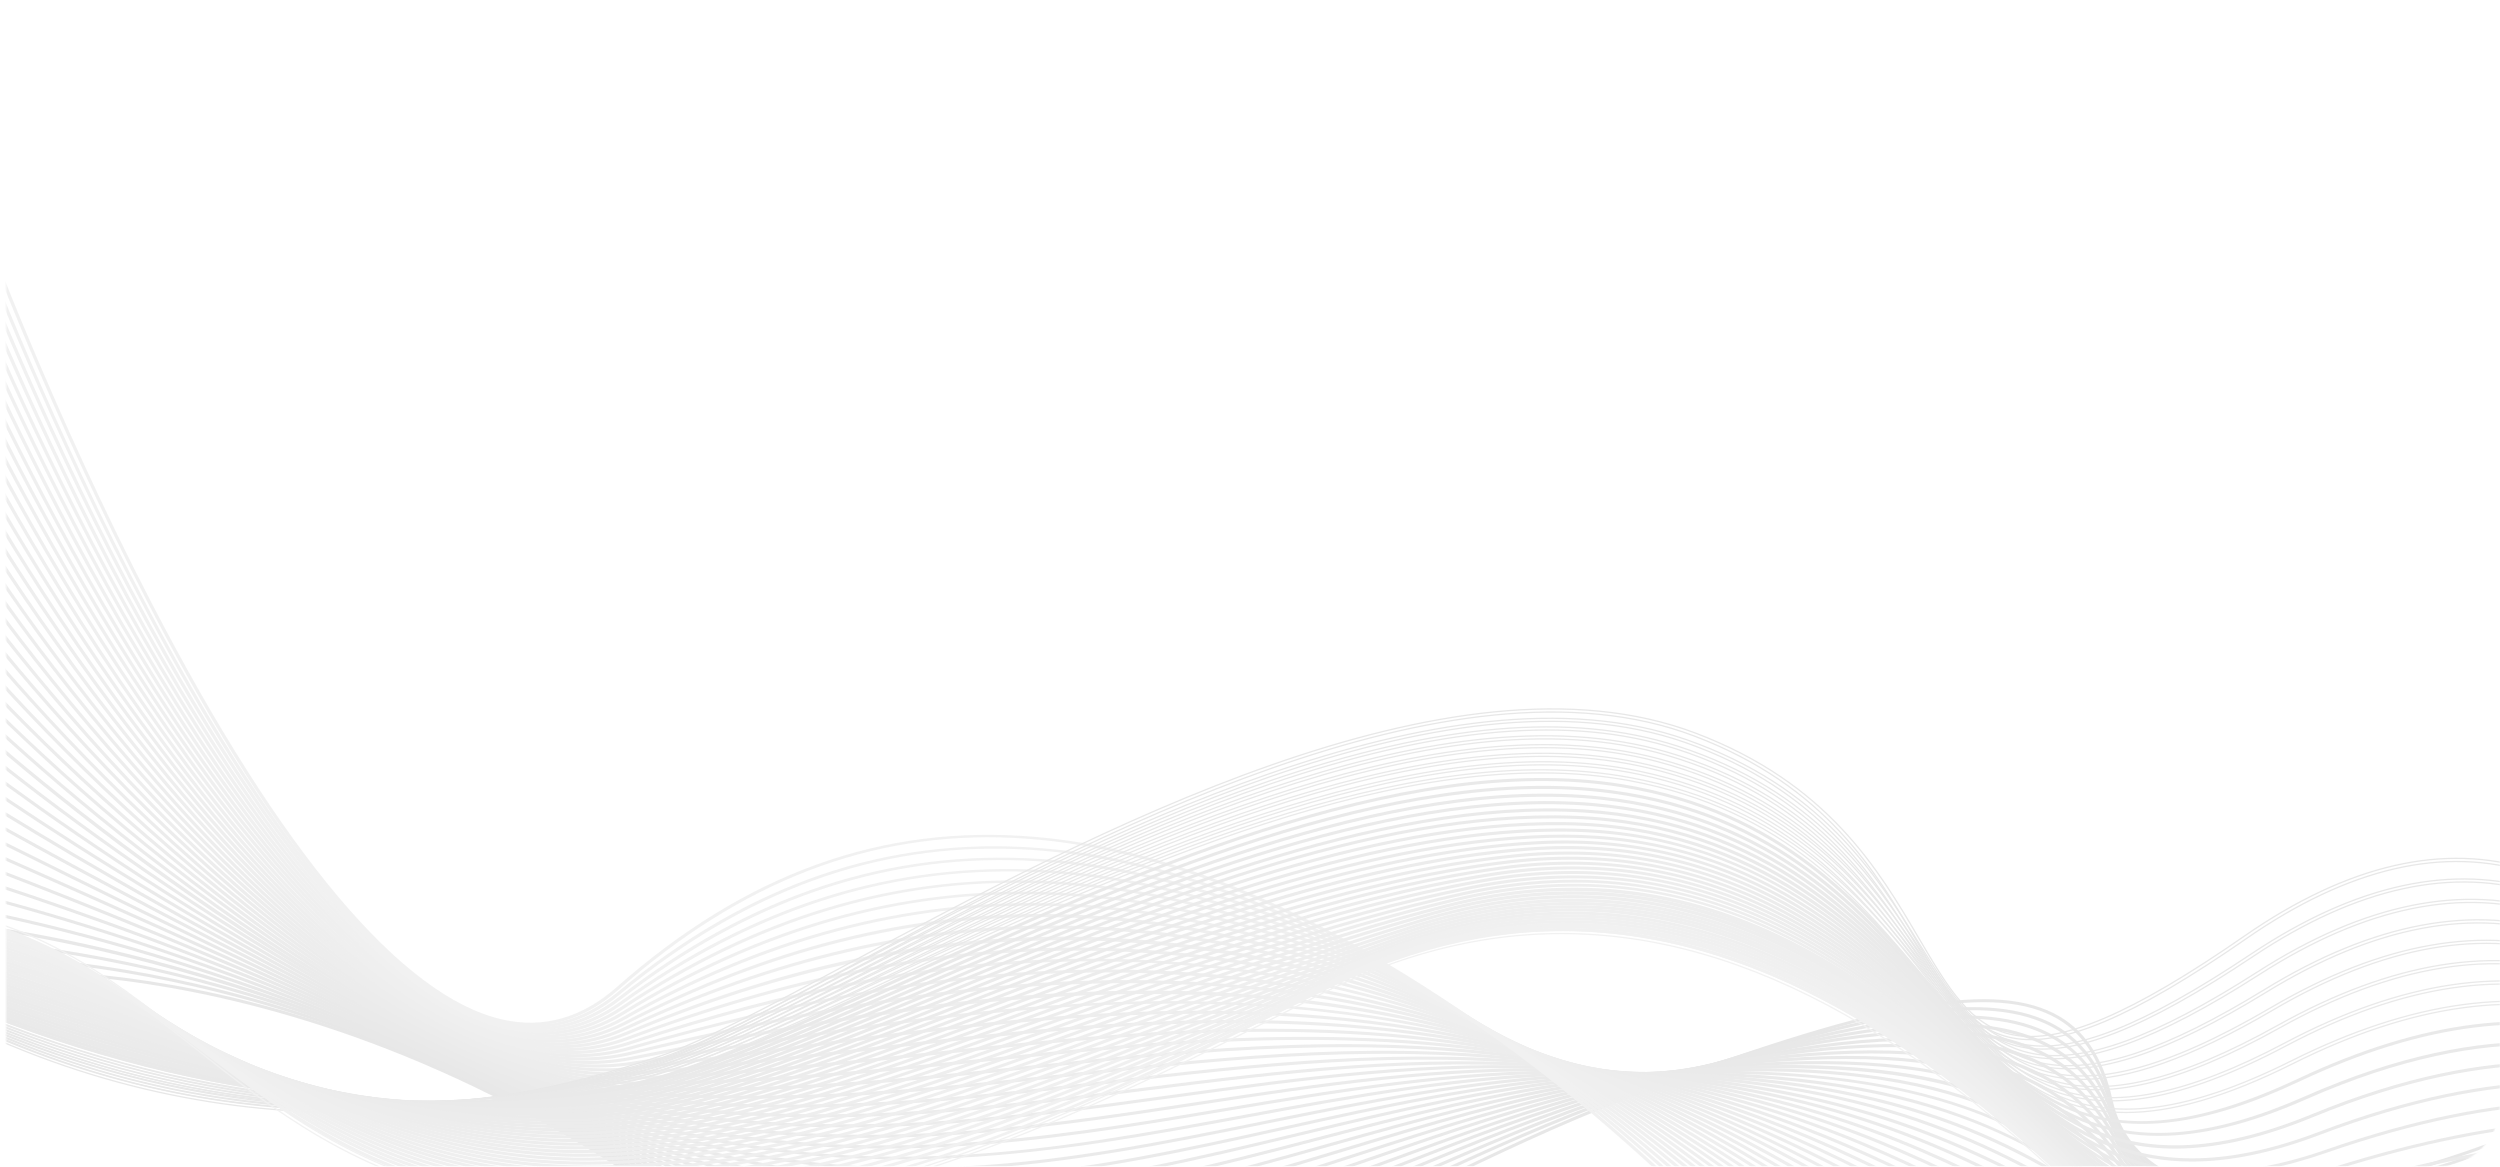 <svg width="1920" height="896" viewBox="0 0 1920 896" fill="none" xmlns="http://www.w3.org/2000/svg">
<mask id="mask0_1438_56470" style="mask-type:alpha" maskUnits="userSpaceOnUse" x="0" y="0" width="1920" height="896">
<rect width="1920" height="896" rx="48" fill="#F2F2F2"/>
</mask>
<g mask="url(#mask0_1438_56470)">
<g opacity="0.3">
<mask id="mask1_1438_56470" style="mask-type:luminance" maskUnits="userSpaceOnUse" x="4" y="70" width="1916" height="1188">
<path d="M1920 70.338H4.654V1257.79H1920V70.338Z" fill="white"/>
</mask>
<g mask="url(#mask1_1438_56470)">
<path d="M775.595 1011.96C693.337 1011.96 605.154 986.315 505.403 917.134C349.954 809.314 206.073 769.819 112.757 755.688C11.704 740.37 -53.367 750.654 -54.005 750.749L-54.44 748.421C-53.801 748.302 11.729 737.972 113.192 753.361C206.788 767.539 351.077 807.152 506.961 915.258C743.876 1079.58 915.594 996.884 1097.4 909.345C1146.48 885.691 1197.25 861.253 1250.27 841.137C1435.34 770.888 1526.95 753.195 1576.9 778.012C1600.16 789.578 1615.03 811.285 1622.31 844.367C1628.43 872.201 1645.49 892.15 1673.05 903.692C1747.42 934.851 1890.04 900.819 2054.56 812.686L2055.84 814.752C1931.14 881.558 1818.79 917.348 1738.91 917.348C1712.96 917.348 1690.44 913.572 1672.03 905.854C1643.68 893.979 1626.11 873.46 1619.83 844.818C1612.7 812.472 1598.3 791.288 1575.72 780.079C1526.51 755.617 1435.55 773.358 1251.26 843.299C1198.35 863.39 1147.63 887.804 1098.6 911.411C992.514 962.495 889.8 1011.94 775.646 1011.96H775.595Z" fill="#AFAFAF"/>
<path d="M771.585 1003.2C690.119 1003.2 602.958 978.882 504.637 913.287C350.413 810.383 206.992 767.848 113.804 750.298C12.853 731.275 -52.499 736.642 -53.137 736.713L-53.367 734.338C-52.729 734.291 12.904 728.876 114.213 747.947C207.656 765.545 351.511 808.174 506.144 911.364C739.458 1067.04 910.026 988.857 1090.63 906.068C1141.02 882.96 1193.14 859.092 1247.59 839.784C1430.18 775.115 1521.66 759.75 1573.91 784.971C1598.17 796.68 1614.29 818.172 1623.2 850.685C1630.6 877.735 1648.38 897.019 1676.04 908.015C1750.66 937.678 1888.31 904.951 2053.67 818.196L2054.92 820.262C1929.17 886.237 1819.23 921.03 1740.55 921.03C1715.31 921.03 1693.33 917.444 1675.04 910.176C1646.62 898.872 1628.33 879.041 1620.72 851.255C1612.01 819.455 1596.31 798.461 1572.74 787.085C1521.2 762.22 1430.31 777.609 1248.51 842.017C1194.16 861.277 1142.11 885.121 1091.75 908.205C986.436 956.487 884.488 1003.2 771.585 1003.2Z" fill="#B0B0B0"/>
<path d="M767.447 994.461C686.798 994.461 600.71 971.496 503.896 909.487C350.872 811.475 207.809 765.901 114.748 744.954C13.899 722.25 -51.58 722.725 -52.244 722.725V720.35C-51.631 720.35 14.129 719.851 115.259 742.627C208.549 763.621 351.97 809.29 505.351 907.54C734.937 1054.59 904.279 980.877 1083.58 902.838C1135.4 880.276 1188.95 856.978 1244.96 838.549C1422.39 780.198 1516.76 766.684 1570.67 791.882C1596.03 803.757 1613.52 825.06 1624.12 857.073C1632.83 883.363 1651.34 901.983 1679.15 912.409C1752.88 940.1 1889.07 907.777 2052.82 823.753L2054.05 825.843C1928.38 890.346 1818.72 924.449 1740.77 924.449C1716.74 924.449 1695.75 921.219 1678.21 914.617C1649.66 903.883 1630.63 884.765 1621.69 857.786C1611.17 826.01 1594.57 805.752 1569.52 794.02C1516.3 769.131 1422.52 782.691 1245.8 840.805C1189.92 859.187 1136.39 882.461 1084.65 904.999C980.178 950.478 879.048 994.485 767.447 994.485V994.461Z" fill="#B1B1B1"/>
<path d="M763.132 985.746C683.377 985.746 598.386 964.11 503.156 905.664C212.585 727.427 -48.719 708.856 -51.324 708.689L-51.145 706.314C-50.481 706.362 15.355 710.803 116.332 737.259C209.469 761.673 352.456 810.359 504.586 903.669C730.315 1042.13 898.33 972.85 1076.2 899.489C1129.52 877.498 1184.66 854.77 1242.33 837.267C1491.09 761.792 1587.68 768.394 1625.06 863.438C1635.1 888.968 1654.41 906.946 1682.42 916.826C1756.33 942.902 1887.57 911.815 2051.98 829.287L2053.18 831.377C1926.36 895.024 1819.07 928.154 1742.31 928.154C1719.14 928.154 1698.79 925.138 1681.48 919.035C1652.75 908.894 1632.95 890.465 1622.64 864.246C1585.89 770.817 1490.12 764.571 1243.09 839.523C1185.55 856.978 1130.47 879.706 1077.2 901.674C973.615 944.399 873.353 985.746 763.132 985.746Z" fill="#B1B1B1"/>
<path d="M758.61 977.006C679.8 977.006 596.01 956.7 502.388 901.84C214.065 732.937 -47.827 695.033 -50.457 694.653L-50.074 692.302C-47.469 692.658 214.984 730.657 503.742 899.821C725.488 1029.73 892.046 964.822 1068.36 896.093C1123.32 874.671 1180.17 852.513 1239.62 835.984C1485.39 767.681 1582.87 776.207 1625.93 869.802C1637.35 894.62 1657.47 911.933 1685.71 921.267C1759.72 945.657 1886.06 915.781 2051.06 834.844L2052.26 836.934C1886.6 918.179 1759.57 948.127 1684.87 923.499C1655.91 913.952 1635.3 896.211 1623.58 870.729C1581.21 778.606 1484.5 770.413 1240.36 838.264C1181.01 854.745 1124.24 876.88 1069.36 898.277C966.745 938.271 867.402 976.982 758.61 976.982V977.006Z" fill="#B2B2B2"/>
<path d="M753.888 968.29C676.1 968.29 593.561 949.315 501.65 898.041C215.625 738.494 -46.93 681.188 -49.535 680.642L-48.973 678.338C-46.343 678.908 216.57 736.286 502.953 896.022C720.587 1017.43 885.536 956.819 1060.16 892.673C1116.91 871.822 1175.57 850.281 1236.99 834.773C1362.07 803.211 1448.09 791.811 1507.69 798.912C1565.33 805.776 1602.08 829.62 1626.85 876.215C1639.7 900.344 1660.66 917.016 1689.22 925.756C1762.2 948.08 1887.03 918.584 2050.22 840.425L2051.39 842.539C1922.12 904.477 1819.46 935.612 1745.09 935.635C1723.9 935.635 1705 933.094 1688.42 928.036C1659.21 919.106 1637.71 902.03 1624.55 877.284C1600.19 831.472 1564.03 808.032 1507.36 801.287C1448.09 794.233 1362.41 805.586 1237.65 837.077C1176.36 852.537 1117.75 874.078 1061.08 894.906C959.494 932.215 861.173 968.362 753.863 968.362L753.888 968.29Z" fill="#B3B3B3"/>
<path d="M748.882 959.574C672.166 959.574 591.032 941.928 500.883 894.216C217.156 744.027 -46.012 667.342 -48.643 666.582L-47.876 664.326C-45.246 665.086 218.178 741.843 502.16 892.15C715.529 1005.08 878.717 948.744 1051.48 889.063C1110.14 868.805 1170.79 847.858 1234.36 833.466C1470.12 779.984 1573.07 792.856 1627.77 882.556C1678.31 965.392 1820.15 953.09 2049.4 845.935L2050.55 848.048C1819.87 955.869 1676.88 967.862 1625.55 883.719C1571.54 795.159 1469.33 782.62 1234.95 835.77C1171.53 850.162 1110.96 871.061 1052.37 891.295C951.908 925.993 854.634 959.574 748.882 959.574Z" fill="#B4B4B4"/>
<path d="M743.57 950.882C668.055 950.882 588.376 934.543 500.143 890.393C218.689 749.561 -45.092 653.496 -47.723 652.547L-46.803 650.338C-44.173 651.288 219.762 747.4 501.343 888.303C710.243 992.823 871.516 940.646 1042.26 885.43C1103.02 865.789 1165.81 845.46 1231.68 832.208C1354.13 807.58 1440.12 801.002 1502.3 811.499C1559.15 821.094 1598.12 844.985 1628.64 888.945C1656.4 928.914 1703.64 945.325 1773.11 939.15C1842.62 932.952 1932.69 904.286 2048.51 851.516L2049.63 853.653C1933.54 906.566 1843.16 935.303 1773.34 941.525C1702.85 947.795 1654.82 931.028 1626.49 890.251C1596.38 846.885 1557.92 823.326 1501.84 813.85C1440.02 803.401 1354.34 809.979 1232.21 834.536C1166.5 847.764 1103.76 868.045 1043.08 887.686C943.788 919.818 847.663 950.906 743.545 950.906L743.57 950.882Z" fill="#B5B5B5"/>
<path d="M1746.93 946.393C1692.46 946.393 1653.51 929.769 1627.49 896.71C1594.27 854.485 1554.66 830.854 1499.11 820.12C1435.93 807.913 1350.25 812.093 1229.53 833.277C1161.32 845.246 1096.22 864.91 1033.27 883.933C864.238 934.994 704.574 983.228 499.403 886.593C220.222 755.119 -44.172 639.651 -46.803 638.487L-45.73 636.326C-43.1 637.466 221.346 752.958 500.552 884.432C704.804 980.616 863.957 932.524 1032.48 881.63C1095.51 862.583 1160.66 842.895 1229.05 830.902C1350.12 809.646 1436.11 805.49 1499.62 817.769C1555.83 828.622 1595.9 852.537 1629.53 895.262C1688.96 970.784 1817.93 958.98 2047.64 856.978L2048.74 859.116C1917.37 917.443 1818.69 946.346 1746.91 946.346L1746.93 946.393Z" fill="#B6B6B6"/>
<path d="M1748.1 950.05C1695.68 950.05 1656.37 934.613 1628.46 903.193C1564.92 831.637 1475.56 794.779 1226.8 832.017C1155.83 842.633 1088.18 861.656 1022.78 880.038C856.217 926.847 698.929 971.068 498.661 882.769C221.778 760.652 -43.254 625.804 -45.885 624.451L-44.659 622.361C-42.003 623.715 222.928 758.538 499.733 880.608C699.108 968.527 855.962 924.449 1022.04 877.758C1087.54 859.353 1155.27 840.306 1226.39 829.666C1476.36 792.238 1566.3 829.476 1630.43 901.673C1662.73 938.057 1710.77 952.615 1777.27 946.203C1843.11 939.862 1931.26 912.503 2046.8 862.559L2047.87 864.72C1932.08 914.759 1843.64 942.189 1777.52 948.578C1767.28 949.575 1757.48 950.05 1748.08 950.05H1748.1Z" fill="#B6B6B6"/>
<path d="M1748.1 953.756C1696.52 953.756 1658.65 938.912 1629.43 909.677C1558.54 838.739 1465.99 800.788 1224.07 830.759C1150.11 839.926 1079.65 858.284 1011.51 876.025C847.714 918.702 692.979 959.028 497.87 878.946C223.311 766.209 -42.309 611.935 -44.965 610.392L-43.611 608.373C-40.955 609.917 224.512 764.119 498.917 876.761C693.184 956.51 847.484 916.303 1010.82 873.745C1079.04 855.957 1149.57 837.599 1223.73 828.408C1341.92 813.779 1427.88 814.396 1494.23 830.403C1549.16 843.655 1590.15 866.882 1631.29 908.039C1699.3 976.103 1815.55 964.894 2045.9 868.093L2046.95 870.254C1913.57 926.302 1818.16 953.732 1748.08 953.732L1748.1 953.756Z" fill="#B7B7B7"/>
<path d="M1749.08 957.437C1699.94 957.437 1661.71 944.018 1630.43 916.137C1549.27 843.821 1456.31 806.464 1221.36 829.477C1144.11 837.053 1070.58 854.746 999.461 871.845C838.674 910.532 686.8 947.082 497.155 875.099C224.869 771.766 -41.364 598.09 -44.02 596.332L-42.538 594.385C-39.882 596.118 226.121 769.653 498.125 872.914C687.004 944.588 838.47 908.157 998.822 869.565C1070.02 852.442 1143.62 834.725 1221.08 827.125C1457.02 803.994 1550.47 841.612 1632.19 914.427C1669.5 947.676 1716.92 960.025 1781.43 953.28C1845.12 946.631 1926.44 922.074 2045.09 873.65L2046.11 875.835C1927.23 924.354 1845.69 948.982 1781.71 955.655C1770.32 956.843 1759.44 957.437 1749.05 957.437H1749.08Z" fill="#B8B8B8"/>
<path d="M1748.77 961.094C1700.12 961.094 1663.42 948.032 1631.42 922.621C1553.02 860.351 1467.88 810.264 1218.65 828.242C1137.75 834.084 1060.85 851.089 986.462 867.57C829.021 902.41 680.313 935.326 496.415 871.323C226.428 777.324 -40.418 584.221 -43.074 582.297L-41.491 580.421C-38.835 582.368 227.705 775.234 497.334 869.09C680.492 932.833 828.842 900.012 985.901 865.267C1060.37 848.785 1137.37 831.733 1218.47 825.891C1331.96 817.697 1420.43 823.302 1488.9 843.038C1549.17 860.398 1590.13 886.688 1633.11 920.84C1709.24 981.328 1813 970.831 2044.24 879.231L2045.24 881.416C1909.38 935.231 1817.26 961.142 1748.8 961.142L1748.77 961.094Z" fill="#B9B9B9"/>
<path d="M1749.66 964.894C1703.82 964.894 1666.69 953.399 1632.42 929.104C1557.05 875.716 1471.63 815.203 1215.94 826.983C1131.03 830.902 1050.38 847.265 972.389 863.058C818.676 894.217 673.468 923.665 495.698 867.475C227.958 782.905 -39.449 570.374 -42.131 568.237L-40.471 566.432C-37.815 568.57 229.261 780.791 496.49 865.243C673.595 921.219 818.472 891.842 971.827 860.754C1049.92 844.914 1130.67 828.55 1215.79 824.632C1327.67 819.454 1416.11 827.553 1486.16 849.355C1548.53 868.758 1591.66 897.256 1633.95 927.228C1714.45 984.249 1810.08 974.322 2043.35 884.764L2044.32 886.949C1923.7 933.26 1846.4 955.917 1785.9 962.733C1773.21 964.158 1761.15 964.894 1749.64 964.894H1749.66Z" fill="#BABABA"/>
<path d="M1749.28 968.67C1705.23 968.67 1669.14 958.125 1633.39 935.564L1625.65 930.672C1540.46 876.714 1452.4 820.903 1213.21 825.724C1123.83 827.529 1039.04 843.204 957.067 858.379C814.054 884.836 666.19 912.195 494.958 863.675C229.516 788.462 -38.479 556.529 -41.16 554.178L-39.424 552.444C-36.742 554.771 230.844 786.348 495.698 861.395C666.343 909.749 807.312 883.672 956.581 856.052C1038.69 840.876 1123.57 825.154 1213.16 823.35C1453.12 818.481 1541.58 874.529 1627.11 928.7L1634.84 933.593C1679.94 962.091 1725.66 971.164 1787.69 963.92C1846.48 957.057 1920.28 935.73 2042.51 890.298L2043.45 892.507C1921.02 938.01 1847.01 959.384 1787.99 966.271C1774.36 967.862 1761.51 968.67 1749.28 968.67Z" fill="#BBBBBB"/>
<path d="M1749.99 972.256C1706.81 972.256 1670.6 962.4 1634.41 942.023C1625.62 937.084 1616.74 931.93 1608.16 926.966C1522.25 877.212 1433.43 825.772 1210.51 824.466C1116.14 823.991 1026.79 838.952 940.34 853.511C801.771 876.832 658.477 900.937 494.217 859.852C356.696 825.463 218.689 740.346 127.161 675.013C27.997 604.241 -39.526 540.783 -40.19 540.142L-38.376 538.479C-35.695 540.997 232.428 791.906 494.881 857.572C658.58 898.515 801.592 874.457 939.88 851.183C1026.43 836.625 1115.96 821.639 1210.53 822.114C1434.17 823.421 1523.29 875.051 1609.51 924.971C1618.09 929.935 1626.98 935.089 1635.74 940.028C1729.39 992.704 1823.49 974.274 2041.66 895.879L2042.58 898.088C1907.41 946.654 1819.61 972.28 1749.99 972.28V972.256Z" fill="#BBBBBB"/>
<path d="M1749.46 976.198C1707.76 976.198 1672.46 967.031 1635.38 948.483C1620.29 940.931 1605.81 933.07 1590.46 924.734C1508.56 880.252 1415.75 829.857 1207.77 823.207C1107.87 820.001 1013.35 834.44 921.927 848.405C788.338 868.805 650.178 889.918 493.477 856.028C357.13 826.532 219.532 738.375 128.131 669.622C29.121 595.169 -38.555 526.771 -39.244 526.083L-37.354 524.468C-36.69 525.156 30.883 593.435 129.766 667.793C220.962 736.381 358.203 824.323 494.065 853.701C650.28 887.496 788.16 866.43 921.519 846.054C1013.05 832.065 1107.69 817.602 1207.88 820.808C1416.49 827.482 1509.61 878.044 1591.76 922.668C1607.08 930.98 1621.56 938.841 1636.61 946.37C1733.47 994.818 1818.26 978.55 2040.8 901.365L2041.69 903.598C1903.09 951.666 1817.7 976.198 1749.48 976.198H1749.46Z" fill="#BCBCBC"/>
<path d="M1748.62 980.141C1708.44 980.141 1674.15 971.686 1636.38 954.919C1614.98 945.42 1594.62 934.828 1573.07 923.594C1491.7 881.226 1399.49 833.205 1205.07 821.901C1098.91 815.726 998.618 829.643 901.625 843.085C773.629 860.826 641.291 879.184 492.762 852.157C357.616 827.577 220.4 736.381 129.128 664.207C30.27 586.049 -37.584 512.736 -38.248 511.999L-36.307 510.456C-35.643 511.192 32.083 584.387 130.813 662.426C221.881 734.409 358.663 825.344 493.273 849.83C641.368 876.761 773.501 858.451 901.267 840.734C998.388 827.268 1098.83 813.351 1205.25 819.526C1400.25 830.878 1492.73 879.017 1574.35 921.504C1595.87 932.714 1616.18 943.282 1637.5 952.758C1737.33 997.026 1812.97 982.777 2039.95 906.899L2040.82 909.131C1898.55 956.7 1815.5 980.117 1748.64 980.117L1748.62 980.141Z" fill="#BDBDBD"/>
<path d="M1749.28 983.798C1711.08 983.798 1676.14 976.579 1637.35 961.403C1609.74 950.597 1583.74 937.369 1556.24 923.381C1475.77 882.461 1384.6 836.079 1202.33 820.69C1089.12 811.143 982.325 824.632 879.024 837.671C757.387 853.036 631.638 868.901 492.022 848.405C358.05 828.741 221.243 734.481 130.073 658.888C31.343 577.025 -36.639 498.795 -37.303 498.012L-35.311 496.515C-34.647 497.299 33.233 575.386 131.81 657.13C222.725 732.51 359.072 826.461 492.431 846.054C631.664 866.502 757.234 850.637 878.692 835.319C982.121 822.257 1089.1 808.744 1202.59 818.339C1385.36 833.752 1476.82 880.276 1557.49 921.315C1584.94 935.279 1610.89 948.46 1638.37 959.242C1742.26 999.924 1811.36 985.77 2039.09 912.527L2039.93 914.784C1901.82 959.218 1819.94 983.846 1749.31 983.846L1749.28 983.798Z" fill="#BEBEBE"/>
<path d="M1747.42 987.764C1710.82 987.764 1677.19 981.21 1638.34 967.839C1604.63 956.225 1573.32 940.432 1540.18 923.713C1460.88 883.72 1371.01 838.359 1199.63 819.407C1078.42 805.989 964.193 819.217 853.742 832.018C739.357 845.27 621.091 858.973 491.307 844.534C358.535 829.786 222.112 732.486 131.069 653.473C32.493 567.928 -35.643 484.759 -36.307 483.928L-34.264 482.503C-33.6 483.334 34.434 566.337 132.857 651.763C223.619 730.538 359.531 827.506 491.614 842.183C621.117 856.574 739.229 842.895 853.435 829.667C964.04 816.842 1078.4 803.59 1199.93 817.056C1371.83 836.079 1461.93 881.535 1541.4 921.623C1574.47 938.295 1605.71 954.064 1639.24 965.606C1750.15 1003.79 1818.46 985.912 2038.22 918.013L2039.01 920.269C1895.23 964.68 1816.09 987.764 1747.42 987.764Z" fill="#BFBFBF"/>
<path d="M1746.04 991.587C1711.2 991.587 1678.1 985.935 1639.34 974.298C1599.68 962.376 1563.39 943.994 1524.95 924.52C1447.01 885.049 1358.65 840.306 1196.92 818.148C1066.57 800.289 949.354 812.947 825.24 826.341C719.181 837.789 609.521 849.616 490.565 840.733C358.968 830.901 222.953 730.562 132.038 648.105C33.614 558.856 -34.674 470.794 -35.338 469.916L-33.269 468.538C-32.58 469.417 35.581 557.336 133.851 646.442C224.46 728.59 359.964 828.598 490.769 838.382C609.47 847.264 719.002 835.437 824.933 824.014C949.201 810.596 1066.57 797.938 1197.28 815.821C1359.47 838.05 1448.03 882.888 1526.15 922.454C1564.49 941.857 1600.67 960.191 1640.1 972.042C1756.05 1006.88 1821.14 987.598 2036.84 923.736L2037.35 923.594L2038.11 925.85L2037.6 925.993C1893.16 968.765 1816.06 991.587 1746.04 991.587Z" fill="#C0C0C0"/>
<path d="M1744.28 995.649C1711.23 995.649 1678.95 990.78 1640.31 980.711C1594.88 968.884 1555.81 948.84 1510.55 925.613C1437.82 888.303 1347.31 841.874 1194.19 816.842C1053.3 793.83 926.78 806.868 792.834 820.666C696.403 830.617 596.703 840.876 489.852 836.863C359.455 831.947 223.823 728.543 133.036 642.691C34.74 549.761 -33.676 456.759 -34.34 455.833L-32.22 454.503C-31.531 455.429 36.758 548.264 134.9 641.052C225.381 726.596 360.426 829.596 489.98 834.488C596.626 838.525 696.25 828.242 792.579 818.315C926.704 804.493 1053.4 791.431 1194.65 814.515C1348.21 839.594 1438.92 886.142 1511.8 923.547C1556.9 946.678 1595.87 966.675 1641.03 978.431C1756.66 1008.52 1815.35 991.873 2009.84 936.68L2036.53 929.104L2037.27 931.384L2010.59 938.96C1880.32 975.937 1810.78 995.673 1744.3 995.673L1744.28 995.649Z" fill="#C0C0C0"/>
<path d="M1742 999.805C1710.82 999.805 1679.46 995.672 1641.28 987.17C1590.2 975.771 1546.99 953.162 1496.96 926.99C1425.66 889.68 1336.92 843.227 1191.45 815.607C1038.35 786.538 901.037 800.55 755.649 815.393C670.429 824.086 582.323 833.063 489.11 833.063C359.888 833.063 224.664 726.619 133.979 637.347C35.837 540.712 -32.733 442.794 -33.397 441.821L-31.251 440.538C-30.562 441.512 37.88 539.263 135.869 635.756C226.197 724.696 360.807 830.712 489.11 830.712C582.196 830.712 670.225 821.734 755.394 813.042C900.986 798.199 1038.48 784.163 1191.99 813.303C1337.86 840.995 1426.79 887.543 1498.27 924.948C1548.12 951.048 1591.17 973.586 1641.92 984.89C1757.07 1010.56 1810.06 996.124 1985.61 948.293C2001.26 944.018 2017.91 939.482 2035.66 934.685L2036.38 936.965C2018.63 941.762 2002 946.298 1986.32 950.573C1868.29 982.729 1805.49 999.852 1742.03 999.852L1742 999.805Z" fill="#C1C1C1"/>
<path d="M1739.09 1004.06C1709.82 1004.06 1679.56 1000.64 1642.28 993.607C1585.68 982.943 1538.67 957.722 1484.22 928.487C1414.35 890.987 1327.37 844.32 1188.75 814.325C1021.37 778.131 871.387 793.972 712.618 810.739C640.601 818.339 566.132 826.223 488.395 829.216C431.803 831.377 369.184 811.594 302.274 770.389C248.849 737.473 192.563 690.901 134.975 631.956C36.986 531.616 -31.736 428.807 -32.4 427.785L-30.23 426.527C-29.54 427.548 39.055 530.215 136.891 630.389C227.065 722.725 361.216 831.78 488.293 826.864C565.928 823.872 640.345 816.011 712.337 808.411C871.362 791.621 1021.55 775.756 1189.33 812.045C1328.34 842.111 1415.47 888.873 1485.5 926.468C1539.74 955.584 1586.6 980.735 1642.79 991.303C1757.25 1012.84 1805.13 1000.3 1963.77 958.719C1984.87 953.186 2008.8 946.916 2034.79 940.219L2035.48 942.499C2009.51 949.172 1985.58 955.442 1964.49 960.975C1856.97 989.165 1800.18 1004.06 1739.12 1004.06H1739.09Z" fill="#C2C2C2"/>
<path d="M1734.67 1008.21C1707.45 1008.21 1678.57 1005.55 1643.27 1000.04C1581.29 990.377 1530.73 962.448 1472.19 930.101C1403.73 892.293 1318.53 845.222 1186.07 813.066C1001.86 768.347 836.886 787.37 662.232 807.509C605.895 814.016 547.617 820.737 487.705 825.392C431.65 829.762 369.414 810.762 302.785 768.988C249.59 735.62 193.483 687.719 135.971 626.589C38.11 522.568 -30.715 414.818 -31.404 413.75L-29.208 412.538C-28.518 413.607 40.23 521.19 137.912 625.045C195.27 686.009 251.224 733.768 304.215 767.017C370.333 808.483 432.007 827.315 487.476 823.017C547.337 818.362 605.589 811.641 661.9 805.158C836.809 784.995 1002.01 765.924 1186.68 810.762C1319.5 843.014 1404.88 890.156 1473.47 928.059C1531.8 960.263 1582.16 988.097 1643.68 997.691C1757.2 1015.41 1804.29 1003.51 1944.03 968.171C1970.26 961.545 1999.96 954.017 2033.95 945.752L2034.59 948.056C2000.62 956.344 1970.92 963.849 1944.7 970.475C1847.91 994.936 1795.43 1008.21 1734.67 1008.21Z" fill="#C3C3C3"/>
<path d="M1728.93 1012.56C1703.95 1012.56 1676.88 1010.59 1644.22 1006.48C1576.98 998 1523.14 967.316 1460.78 931.788C1390.22 891.58 1310.23 845.982 1183.31 811.784C979.081 756.757 796.128 781.052 602.448 806.796C564.958 811.784 526.166 816.937 486.94 821.544C431.369 828.075 369.567 809.907 303.245 767.539C250.305 733.72 194.352 684.489 136.917 621.174C39.209 513.448 -29.77 400.806 -30.459 399.69L-28.237 398.526C-27.548 399.643 41.328 512.142 138.909 619.678C196.165 682.802 251.965 731.892 304.701 765.592C370.487 807.604 431.701 825.653 486.608 819.193C525.834 814.586 564.601 809.432 602.065 804.445C796.025 778.677 979.26 754.358 1184 809.504C1311.25 843.797 1394.89 891.462 1462.11 929.745C1524.21 965.131 1577.84 995.696 1644.55 1004.1C1756.86 1018.26 1799.51 1007.83 1926.08 976.863C1956.65 969.382 1991.28 960.904 2033.06 951.286L2033.67 953.589C1991.92 963.208 1957.29 971.686 1926.72 979.167C1838.97 1000.64 1790.22 1012.56 1728.9 1012.56H1728.93Z" fill="#C4C4C4"/>
<path d="M1722.52 1017.26C1699.94 1017.26 1675.07 1015.84 1645.21 1012.91C1572.81 1005.84 1518.65 973.918 1450.08 933.521C1380.92 892.791 1302.54 846.623 1180.63 810.525C952.343 742.935 756.952 774.284 530.737 810.596C516.002 812.971 501.19 815.346 486.25 817.697C431.216 826.413 369.797 809.052 303.756 766.114C251.046 731.844 195.271 681.259 137.938 615.806C40.383 504.399 -28.748 386.818 -29.438 385.654L-27.19 384.514C-26.501 385.678 42.528 503.093 139.956 614.334C197.135 679.62 252.757 730.039 305.263 764.19C370.742 806.772 431.497 823.99 485.841 815.369C500.781 812.995 515.593 810.62 530.303 808.268C747.427 773.429 952.522 740.512 1181.42 808.268C1303.67 844.462 1382.17 890.701 1451.46 931.526C1519.74 971.757 1573.68 1003.53 1645.49 1010.56C1756.33 1021.42 1798.13 1011.47 1909.89 984.914C1944.08 976.792 1982.82 967.577 2032.27 956.842L2032.85 959.146C1983.44 969.881 1944.7 979.072 1910.53 987.194C1828.55 1006.67 1784.09 1017.24 1722.54 1017.24L1722.52 1017.26Z" fill="#C5C5C5"/>
<path d="M1712.79 1022.03C1693.2 1022.03 1671.52 1021.16 1646.16 1019.35C1568.68 1013.82 1511.83 979.167 1439.86 935.302C1372.08 894.003 1295.27 847.17 1177.89 809.29C940.647 732.723 732.717 764.452 485.51 813.897C430.986 824.798 370.002 808.269 304.241 764.737C251.787 730.016 196.165 678.1 138.909 610.463C41.507 495.351 -27.777 372.854 -28.467 371.643L-26.194 370.55C-25.504 371.761 43.678 494.093 140.952 609.014C198.055 676.462 253.498 728.211 305.748 762.789C370.895 805.894 431.191 822.304 484.999 811.546C601.12 788.32 714.84 767.04 829.455 761.958C955.178 756.377 1066.17 770.698 1178.74 807.034C1296.42 845.032 1373.39 891.937 1441.27 933.307C1512.93 976.982 1569.54 1011.49 1646.36 1016.98C1755.43 1024.77 1796.32 1015.29 1895.15 992.371C1930.47 984.178 1974.4 973.99 2031.35 962.4L2031.88 964.727C1974.96 976.317 1931.03 986.505 1895.74 994.699C1819.59 1012.37 1777.73 1022.06 1712.76 1022.06L1712.79 1022.03Z" fill="#C5C5C5"/>
<path d="M1699.53 1027.14C1683.83 1027.14 1666.59 1026.69 1647.15 1025.79C1564.69 1021.94 1505.34 984.487 1430.21 937.06C1363.76 895.119 1288.42 847.573 1175.19 807.984C942.588 726.691 738.565 748.492 484.795 810.026C430.782 823.136 370.206 807.39 304.752 763.288C252.527 728.116 197.084 674.87 139.905 605.072C42.631 486.279 -26.781 358.865 -27.471 357.607L-25.198 356.538C-24.508 357.821 44.827 485.044 141.948 603.647C198.949 673.255 254.238 726.335 306.234 761.364C371.049 805.039 430.91 820.618 484.131 807.722C738.412 746.07 942.843 724.245 1176.06 805.751C1289.6 845.436 1365.04 893.053 1431.61 935.065C1506.41 982.278 1565.48 1019.56 1647.26 1023.39C1754.26 1028.37 1794.25 1019.28 1881.9 999.33C1919.44 990.78 1966.15 980.164 2030.48 967.934L2030.99 970.261C1966.68 982.492 1920 993.108 1882.49 1001.63C1810.49 1018.02 1770.55 1027.12 1699.48 1027.12L1699.53 1027.14Z" fill="#C6C6C6"/>
<path d="M1679.36 1032.6C1669.55 1032.6 1659.18 1032.48 1648.1 1032.22C1560.71 1030.18 1499.06 989.878 1420.99 938.841C1355.79 896.235 1281.91 847.93 1172.45 806.725C910.64 708.19 686.877 748.231 484.054 806.179C430.578 821.473 370.385 806.559 305.212 761.863C253.243 726.24 197.953 671.664 140.876 599.681C43.755 477.207 -25.811 344.901 -26.5 343.571L-24.202 342.526C-23.512 343.856 45.977 475.996 142.944 598.304C199.868 670.097 254.979 724.482 306.745 759.963C371.228 804.184 430.629 818.956 483.314 803.899C614.834 766.304 723.217 747.566 824.424 744.907C944.274 741.748 1058.45 761.246 1173.43 804.517C1283.16 845.816 1357.17 894.193 1422.47 936.894C1500.18 987.693 1561.55 1027.81 1648.18 1029.85C1752.83 1032.29 1794.51 1022.94 1870.1 1005.91C1909.3 997.098 1958.08 986.102 2029.66 973.491L2030.15 975.818C1958.64 988.429 1909.89 999.401 1870.71 1008.21C1802.91 1023.46 1762.33 1032.6 1679.38 1032.6H1679.36Z" fill="#C7C7C7"/>
<path d="M1651.47 1038.63C1650.68 1038.63 1649.89 1038.63 1649.07 1038.63C1556.82 1038.49 1493.03 995.292 1412.23 940.598C1348.26 897.28 1275.75 848.191 1169.75 805.442C950.248 716.93 744.974 716.004 483.338 802.331C430.372 819.811 370.613 805.704 305.721 760.438C253.981 724.363 198.87 668.458 141.87 594.313C44.902 468.135 -24.816 330.913 -25.506 329.535L-23.207 328.538C-22.518 329.915 47.099 466.971 143.938 592.96C200.76 666.914 255.718 722.63 307.228 758.562C371.405 803.329 430.346 817.293 482.469 800.099C608.678 758.467 716.524 738.209 821.894 736.404C940.007 734.338 1054.08 756.234 1170.77 803.281C1277.01 846.125 1349.64 895.309 1413.74 938.698C1494.15 993.155 1557.67 1036.16 1649.07 1036.28C1649.86 1036.28 1650.65 1036.28 1651.44 1036.28C1751.88 1036.28 1792.59 1027.16 1859.68 1012.11C1900.03 1003.06 1950.24 991.801 2028.79 979.048L2029.23 981.375C1950.75 994.129 1900.59 1005.39 1860.27 1014.41C1793 1029.49 1752.16 1038.63 1651.44 1038.63H1651.47Z" fill="#C8C8C8"/>
<path d="M1644.35 1045.12C1550.39 1045.12 1485.55 999.638 1403.85 942.356C1341.06 898.325 1269.86 848.405 1167.07 804.184C941.72 707.24 730.624 705.483 482.65 798.484C430.195 818.148 370.845 804.873 306.234 759.013C254.75 722.487 199.792 665.252 142.893 588.922C46.028 459.063 -23.818 316.925 -24.508 315.5L-22.184 314.526C-21.494 315.951 48.275 457.923 144.988 587.616C201.733 663.732 256.512 720.777 307.792 757.161C371.637 802.474 430.119 815.631 481.68 796.299C730.368 703.037 942.078 704.794 1168.14 802.046C1271.19 846.386 1342.49 896.378 1405.41 940.48C1486.73 997.501 1551.29 1042.77 1644.4 1042.77C1646.26 1042.77 1648.13 1042.77 1650.02 1042.72C1749.61 1040.8 1789.84 1031.72 1850.72 1018.02C1891.76 1008.78 1942.81 997.264 2028 984.605L2028.41 986.956C1943.32 999.591 1892.32 1011.09 1851.33 1020.32C1790.29 1034.07 1749.94 1043.17 1650.09 1045.09C1648.18 1045.14 1646.29 1045.14 1644.4 1045.14L1644.35 1045.12Z" fill="#C9C9C9"/>
<path d="M1639.57 1051.72C1544.06 1051.72 1478.27 1003.96 1395.81 944.089C1334.11 899.299 1264.19 848.547 1164.33 802.901C934.67 697.931 717.827 695.294 481.882 794.637C449.143 808.435 413.339 808.577 375.491 795.112C272.701 758.538 169.655 626.208 101.316 521.641C27.358 408.453 -23.028 302.533 -23.539 301.464L-21.19 300.514C-20.679 301.559 29.631 407.385 103.512 520.43C171.622 624.665 274.284 756.543 376.385 792.879C413.594 806.107 448.709 805.965 480.835 792.452C597.927 743.149 707.842 719.281 816.889 719.328C931.835 719.423 1045.84 746.07 1165.46 800.74C1265.54 846.505 1335.59 897.328 1397.37 942.19C1482.66 1004.1 1549.96 1053.03 1650.88 1049.08C1747.93 1045.31 1787.82 1036.19 1843.03 1023.58C1884.32 1014.13 1935.73 1002.39 2027.08 990.091L2027.44 992.442C1936.22 1004.72 1884.89 1016.45 1843.62 1025.88C1788.25 1038.54 1748.23 1047.68 1650.96 1051.46C1647.1 1051.6 1643.3 1051.67 1639.54 1051.67L1639.57 1051.72Z" fill="#CACACA"/>
<path d="M1635.12 1058.42C1537.98 1058.42 1471.3 1008.33 1388.1 945.824C1327.47 900.273 1258.75 848.642 1161.63 801.619C925.655 687.363 709.451 683.919 481.167 790.766C449.245 805.704 414.309 806.915 377.305 794.328C274.897 759.512 171.596 623.478 103.002 515.491C28.737 398.622 -22.032 288.521 -22.543 287.429L-20.194 286.502C-19.683 287.595 31.036 397.577 105.198 514.327C173.588 621.958 276.455 757.541 378.173 792.12C414.462 804.469 448.734 803.305 479.993 788.652C709.068 681.425 926.013 684.869 1162.78 799.506C1260.13 846.648 1328.95 898.349 1389.68 943.971C1477.17 1009.71 1546.25 1061.6 1651.78 1055.54C1746.39 1050.11 1788.28 1040.3 1836.75 1028.97C1880.14 1018.83 1929.3 1007.33 2026.24 995.649L2026.57 998C1929.78 1009.66 1880.7 1021.13 1837.39 1031.25C1788.79 1042.6 1746.83 1052.43 1651.95 1057.87C1646.26 1058.2 1640.64 1058.37 1635.12 1058.37V1058.42Z" fill="#CACACA"/>
<path d="M1630.96 1065.19C1532.1 1065.19 1464.63 1012.75 1380.69 947.533C1321.08 901.222 1253.51 848.713 1158.92 800.36C917.483 676.913 701.892 672.638 480.452 786.942C449.27 803.02 415.126 805.229 378.913 793.497C276.915 760.414 173.461 620.699 104.61 509.339C30.091 388.789 -21.036 274.58 -21.521 273.44L-19.172 272.538C-18.661 273.678 32.415 387.768 106.832 508.176C175.453 619.179 278.498 758.396 379.731 791.241C415.228 802.759 448.683 800.598 479.201 784.852C701.483 670.12 917.866 674.395 1160.14 798.27C1254.94 846.742 1322.62 899.323 1382.32 945.704C1475.38 1018.02 1542.6 1070.27 1652.72 1061.98C1745.22 1055.02 1787.25 1044.88 1831.77 1034.15C1874.8 1023.77 1923.55 1012.01 2025.4 1001.21L2025.68 1003.56C1923.98 1014.34 1875.33 1026.09 1832.38 1036.43C1787.76 1047.18 1745.63 1057.35 1652.9 1064.31C1645.42 1064.88 1638.09 1065.14 1630.94 1065.14L1630.96 1065.19Z" fill="#CBCBCB"/>
<path d="M1626.03 1072.1C1526.51 1072.1 1461.19 1019.61 1373.54 949.22C1314.9 902.125 1248.43 848.737 1156.21 799.078C909.949 666.487 694.997 661.405 479.712 783.071C449.219 800.289 415.765 803.472 380.267 792.5C278.754 761.103 175.172 617.754 106.143 503.046C31.419 378.886 -20.015 260.568 -20.525 259.405L-18.15 258.526C-17.64 259.713 33.768 377.889 108.39 501.93C177.189 616.282 280.363 759.132 381.084 790.267C415.841 801.026 448.581 797.914 478.384 781.053C587.942 719.139 696.222 690.592 809.355 693.798C920.471 696.957 1034.34 730.728 1157.49 797.036C1249.94 846.814 1316.49 900.273 1375.2 947.438C1470.28 1023.79 1538.92 1078.96 1653.61 1068.44C1744.35 1060.1 1784.96 1049.94 1827.94 1039.18C1872.42 1028.04 1918.44 1016.52 2024.53 1006.79L2024.78 1009.16C1918.9 1018.88 1873.01 1030.37 1828.6 1041.48C1785.49 1052.27 1744.78 1062.46 1653.87 1070.81C1644.29 1071.69 1635.02 1072.12 1626.03 1072.12V1072.1Z" fill="#CCCCCC"/>
<path d="M1622.18 1079.01C1521.02 1079.01 1454.93 1024.15 1366.62 950.882C1308.9 903.004 1243.5 848.714 1153.48 797.796C902.978 656.085 688.638 650.195 478.946 779.2C449.092 797.582 416.276 801.69 381.417 791.431C280.414 761.697 176.756 614.738 107.573 496.681C32.696 368.912 -19.044 246.58 -19.58 245.345L-17.205 244.49C-16.694 245.701 34.995 367.938 109.821 495.565C178.773 613.218 281.997 759.678 382.183 789.151C416.276 799.197 448.352 795.183 477.542 777.205C585.082 711.04 692.801 680.974 806.828 685.249C916.845 689.381 1030.67 725.527 1154.81 795.753C1245.03 846.79 1310.54 901.128 1368.33 949.101C1465.3 1029.56 1535.37 1087.68 1654.53 1074.83C1743.92 1065.19 1785.26 1054.4 1825.23 1043.95C1870.92 1032.03 1914.1 1020.78 2023.69 1012.3L2023.89 1014.67C1914.54 1023.13 1871.48 1034.36 1825.92 1046.26C1785.85 1056.71 1744.4 1067.54 1654.82 1077.2C1643.53 1078.41 1632.65 1079.01 1622.18 1079.01Z" fill="#CDCDCD"/>
<path d="M1618.53 1085.99C1515.71 1085.99 1448.9 1028.73 1359.95 952.52C1303.13 903.835 1238.75 848.666 1150.8 796.513C896.491 645.73 682.764 638.985 478.231 775.329C448.964 794.85 416.736 799.885 382.438 790.267C281.997 762.148 178.288 611.579 108.978 490.221C33.973 358.889 -18.048 232.544 -18.559 231.285L-16.184 230.43C-15.673 231.689 36.297 357.915 111.251 489.105C180.331 610.059 283.581 760.082 383.179 787.963C416.685 797.344 448.147 792.428 476.75 773.357C582.4 702.918 689.557 671.331 804.35 676.675C913.372 681.781 1027.14 720.302 1152.18 794.447C1240.33 846.718 1304.82 901.959 1361.69 950.715C1460.42 1035.31 1531.75 1096.44 1655.43 1081.22C1743.89 1070.34 1786.16 1058.77 1823.47 1048.59C1870.1 1035.86 1910.4 1024.84 2022.82 1017.81L2023 1020.18C1910.83 1027.21 1870.69 1038.18 1824.18 1050.89C1786.79 1061.1 1744.4 1072.67 1655.76 1083.59C1642.81 1085.18 1630.43 1085.94 1618.53 1085.94V1085.99Z" fill="#CECECE"/>
<path d="M1615.05 1093.02C1510.55 1093.02 1443.05 1033.34 1353.49 954.159C1297.54 904.69 1234.1 848.618 1148.09 795.254C890.362 635.399 677.274 627.847 477.49 771.505C448.735 792.167 417.042 798.104 383.281 789.103C283.402 762.528 179.718 608.397 110.306 483.762C35.199 348.891 -17.052 218.603 -17.562 217.297L-15.162 216.466C-14.651 217.772 37.574 347.941 112.604 482.693C211.794 660.811 305.646 765.972 383.996 786.823C416.94 795.587 447.892 789.792 475.958 769.629C579.872 694.914 686.467 661.761 801.848 668.244C909.924 674.3 1023.64 715.22 1149.52 793.283C1235.74 846.766 1299.25 902.909 1355.28 952.449C1455.67 1041.22 1528.22 1105.35 1656.37 1087.72C1744.35 1075.64 1785.9 1063.71 1822.6 1053.22C1869.95 1039.66 1907.33 1028.94 2022 1023.43L2022.13 1025.81C1907.79 1031.3 1870.51 1041.98 1823.34 1055.5C1786.57 1066.02 1744.91 1077.96 1656.73 1090.1C1642.17 1092.09 1628.31 1093.07 1615.05 1093.07V1093.02Z" fill="#CFCFCF"/>
<path d="M1611.73 1100.1C1505.52 1100.1 1437.39 1037.97 1347.24 955.774C1292.1 905.497 1229.61 848.523 1145.38 793.996C884.591 625.092 672.115 616.733 476.75 767.658C448.505 789.483 417.272 796.276 383.971 787.868C284.705 762.813 181.072 605.096 111.583 477.231C36.425 338.821 -16.056 204.615 -16.566 203.285L-14.166 202.478C-13.655 203.808 38.8 337.919 113.907 476.162C213.198 658.911 306.82 765.9 384.66 785.565C417.119 793.758 447.56 787.132 475.141 765.829C577.369 686.84 683.403 652.119 799.32 659.718C906.528 666.724 1020.2 710.019 1146.84 792.048C1231.24 846.695 1293.81 903.764 1349 954.088C1450.97 1047.07 1524.62 1114.23 1657.27 1094.16C1745.14 1080.86 1787.97 1067.99 1822.37 1057.63C1870.2 1043.24 1904.76 1032.84 2021.11 1028.99L2021.21 1031.37C1905.21 1035.21 1870.79 1045.57 1823.16 1059.89C1788.66 1070.27 1745.76 1083.19 1657.68 1096.51C1641.54 1098.96 1626.26 1100.12 1611.71 1100.12L1611.73 1100.1Z" fill="#CFCFCF"/>
<path d="M1608.54 1107.2C1500.62 1107.2 1431.87 1042.6 1341.16 957.342C1286.81 906.281 1225.22 848.381 1142.7 792.689C879.101 614.738 667.263 605.547 476.035 763.763C448.25 786.752 417.477 794.423 384.558 786.538C340.914 776.089 292.724 738.114 241.29 673.683C200.251 622.266 157.041 553.916 112.835 470.581C37.625 328.704 -15.059 190.627 -15.596 189.25L-13.195 188.466C-12.684 189.844 39.949 327.826 115.107 469.56C214.45 656.916 307.842 765.734 385.171 784.258C417.196 791.929 447.177 784.448 474.299 762.006C574.944 678.741 680.415 642.5 796.792 651.193C903.183 659.148 1016.8 704.818 1144.18 790.789C1226.85 846.6 1288.55 904.547 1342.95 955.679C1446.4 1052.88 1521.12 1123.11 1658.19 1100.57C1746.34 1086.06 1788.74 1072.67 1822.8 1061.91C1870.92 1046.71 1902.71 1036.66 2020.26 1034.53L2020.31 1036.9C1903.15 1039.04 1871.51 1049.04 1823.62 1064.16C1789.48 1074.95 1746.98 1088.39 1658.62 1102.92C1640.95 1105.82 1624.32 1107.22 1608.52 1107.22L1608.54 1107.2Z" fill="#D0D0D0"/>
<path d="M1605.45 1114.35C1495.79 1114.35 1426.46 1047.26 1335.21 958.933C1281.6 907.065 1220.87 848.262 1139.97 791.431C873.814 604.431 662.59 594.432 475.269 759.916C447.892 784.092 417.528 792.594 385.018 785.208C341.655 775.353 293.669 737.093 242.363 671.474C201.426 619.108 158.241 549.262 114.035 463.884C38.8 318.563 -14.063 176.639 -14.6 175.238L-12.174 174.454C-11.663 175.879 41.175 317.685 116.359 462.886C215.727 654.826 308.838 765.473 385.631 782.929C417.247 790.125 446.82 781.789 473.533 758.206C572.645 670.643 677.555 632.858 794.315 642.667C899.94 651.549 1013.51 699.593 1141.55 789.531C1222.61 846.481 1283.42 905.331 1337.1 957.27C1441.93 1058.75 1517.68 1132.06 1659.16 1107.01C1747.95 1091.29 1790.01 1077.32 1823.8 1066.09C1872.02 1050.08 1901.1 1040.44 2019.47 1040.06V1042.43C1901.54 1042.81 1872.6 1052.41 1824.67 1068.32C1790.78 1079.58 1748.62 1093.57 1659.64 1109.34C1640.49 1112.73 1622.51 1114.35 1605.5 1114.35H1605.45Z" fill="#D1D1D1"/>
<path d="M2147.11 920.863C2146.5 918.82 2084.16 715.148 1943.37 670.382C1877.23 649.34 1803.88 666.297 1725.35 720.753C1638.27 781.147 1582.67 804.682 1545.13 797.059C1511.65 790.267 1494.03 760.248 1471.71 722.249C1440.63 669.36 1401.96 603.504 1301.34 565.316C1115.02 494.591 838.01 642.999 654.724 741.177C593.561 773.951 540.723 802.236 506.936 813.66C441.227 835.841 358.688 854.365 266.343 854.365C167.665 854.365 57.8 833.253 -54.873 772.882L-53.596 770.816C163.655 887.21 370.64 857.12 506.068 811.403C539.65 800.051 592.386 771.814 653.473 739.088C837.193 640.671 1114.87 491.931 1302.34 563.083C1403.8 601.604 1442.72 667.84 1473.98 721.062C1496 758.538 1513.36 788.129 1545.69 794.684C1582.47 802.165 1637.4 778.748 1723.84 718.806C1803.09 663.85 1877.23 646.775 1944.21 668.078C2018.5 691.708 2070.39 759.037 2100.86 811.356C2133.8 867.95 2149.43 919.675 2149.59 920.198L2147.14 920.839L2147.11 920.863Z" stroke="#AFAFAF" stroke-miterlimit="10"/>
<path d="M2147.11 919.438C2146.52 917.562 2086.94 730.372 1951.08 686.578C1884.48 665.109 1810.26 681.235 1730.48 734.48C1646.62 790.457 1591.79 811.926 1552.71 804.16C1516.22 796.893 1496.61 765.544 1471.76 725.836C1438.41 672.519 1396.88 606.164 1294.27 570.232C1109.99 505.682 838.979 647.891 659.652 742.009C595.194 775.827 539.547 805.039 503.768 816.343C368.954 858.878 162.454 885.548 -55.742 771.101L-54.491 769.035C162.888 883.054 368.622 856.479 502.951 814.111C538.5 802.901 594.071 773.737 658.401 739.966C838.137 645.635 1109.76 503.093 1295.16 568.047C1398.64 604.288 1440.4 671.047 1473.95 724.696C1498.47 763.905 1517.85 794.874 1553.22 801.904C1591.53 809.527 1645.72 788.153 1728.98 732.604C1809.47 678.884 1884.48 662.663 1951.92 684.394C2089.04 728.591 2148.97 916.92 2149.56 918.82L2147.11 919.485V919.438Z" stroke="#B0B0B0" stroke-miterlimit="10"/>
<path d="M2147.11 917.99C2146.55 916.28 2089.78 745.406 1959.1 702.776C1891.99 680.879 1816.78 696.15 1735.57 748.184C1655.99 799.15 1600.39 819.265 1560.63 811.475C1521.15 803.733 1498.42 769.416 1472.09 729.684C1436.41 675.845 1392 608.825 1287.14 575.101C1206.6 549.215 1104.68 558.026 975.556 602.104C865.207 639.77 753.887 697.005 664.427 743.007C596.777 777.799 538.321 807.842 500.525 818.956C422.66 841.85 344.182 852.846 267.185 851.564C155.073 849.711 46.103 821.996 -56.688 769.226L-55.462 767.136C117.022 855.649 308.99 872.795 499.759 816.676C537.299 805.633 595.628 775.638 663.176 740.917C752.712 694.891 864.134 637.585 974.637 599.871C1104.32 555.603 1206.8 546.768 1287.94 572.869C1393.66 606.854 1438.33 674.277 1474.21 728.449C1501.31 769.345 1522.71 801.62 1561.12 809.148C1600.16 816.795 1655.12 796.798 1734.08 746.213C1816.01 693.751 1891.99 678.362 1959.92 700.52C2091.82 743.553 2148.95 915.544 2149.51 917.277L2147.06 917.966L2147.11 917.99Z" stroke="#B1B1B1" stroke-miterlimit="10"/>
<path d="M2147.11 916.565C2146.57 914.997 2092.69 760.272 1967.5 718.996C1899.8 696.672 1823.49 711.112 1740.67 761.911C1664.24 808.791 1609.64 826.936 1568.93 819.027C1526.49 810.786 1501.59 775.115 1472.78 733.839C1434.73 679.335 1387.38 611.484 1280.07 580.017C1100 527.175 851.034 652.618 669.23 744.194C598.387 779.889 537.224 810.691 497.385 821.592C419.468 842.919 340.914 852.537 263.917 850.186C153.389 846.837 45.236 818.956 -57.555 767.373L-56.354 765.283C119.321 853.463 305.391 871.631 496.644 819.312C536.228 808.483 597.289 777.728 667.978 742.104C850.166 650.314 1099.7 524.61 1280.81 577.737C1388.99 609.489 1436.62 677.72 1474.9 732.533C1503.4 773.381 1528.02 808.649 1569.44 816.7C1609.46 824.466 1663.42 806.44 1739.27 759.916C1822.8 708.689 1899.88 694.155 1968.37 716.74C2094.76 758.42 2149 914.261 2149.54 915.828L2147.11 916.541V916.565Z" stroke="#B1B1B1" stroke-miterlimit="10"/>
<path d="M2147.11 915.14C2146.6 913.739 2095.7 774.902 1976.31 735.169C1907.97 712.442 1830.42 726.05 1745.81 775.614C1680.92 813.636 1634.54 828.931 1598.79 828.954C1540.2 828.954 1510.14 787.869 1473.83 738.257C1433.35 682.969 1382.99 614.144 1272.97 584.909C1095.1 537.625 851.699 657.795 673.981 745.548C600.023 782.074 536.127 813.613 494.219 824.252C416.405 844.011 337.825 852.276 260.598 848.856C151.704 844.011 44.368 816.011 -58.447 765.568L-57.247 763.478C119.527 850.186 304.855 869.874 493.53 821.972C535.157 811.404 598.925 779.913 672.755 743.482C850.857 655.539 1094.79 535.107 1273.66 582.653C1384.55 612.126 1435.22 681.33 1475.92 736.951C1533.61 815.774 1575.32 872.724 1744.43 773.643C1829.75 723.651 1908.05 709.972 1977.18 732.985C2097.75 773.12 2149.03 913.026 2149.54 914.427L2147.11 915.187V915.14Z" stroke="#B2B2B2" stroke-miterlimit="10"/>
<path d="M2147.13 913.714C2146.67 912.479 2098.82 789.269 1985.58 751.318C1916.55 728.187 1837.59 740.988 1750.91 789.341C1673.48 832.54 1616.89 845.84 1572.86 831.234C1532.51 817.863 1505.95 783.118 1475.23 742.911C1430.03 683.776 1378.8 616.733 1265.9 589.801C1090.3 547.908 852.437 662.996 678.728 747.044C601.655 784.33 535.077 816.557 491.05 826.888C304.699 870.634 119.524 849.402 -59.318 763.739L-58.144 761.626C120.137 847.003 304.699 868.211 490.437 824.584C534.158 814.325 600.608 782.168 677.553 744.93C851.62 660.716 1090.02 545.367 1266.53 587.498C1380.36 614.666 1431.87 682.066 1477.33 741.534C1507.82 781.432 1534.15 815.868 1573.73 829.002C1617.02 843.346 1672.89 830.094 1749.61 787.298C1836.98 738.565 1916.68 725.693 1986.48 749.086C2100.83 787.417 2149.08 911.672 2149.56 912.907L2147.16 913.691L2147.13 913.714Z" stroke="#B3B3B3" stroke-miterlimit="10"/>
<path d="M2147.13 912.29C2146.7 911.197 2101.98 803.258 1995.31 767.42C1925.52 743.956 1845.02 755.95 1756.02 803.068C1590.56 890.654 1540.46 827.648 1477.02 747.851C1429.14 687.6 1374.84 619.321 1258.8 594.694C1085.57 557.954 853.179 668.197 683.479 748.659C603.29 786.681 534.031 819.526 487.884 829.524C304.93 869.114 120.546 846.362 -60.185 761.887L-59.036 759.773C121.134 843.987 304.956 866.692 487.322 827.221C533.188 817.294 602.32 784.52 682.355 746.545C852.413 665.893 1085.27 555.436 1259.41 592.366C1376.37 617.16 1430.97 685.842 1479.11 746.426C1511.16 786.728 1538.85 821.545 1579.32 836.055C1623.76 851.967 1679.54 840.829 1754.8 800.978C1844.48 753.504 1925.72 741.463 1996.23 765.164C2104.03 801.405 2149.1 910.342 2149.54 911.435L2147.13 912.266V912.29Z" stroke="#B4B4B4" stroke-miterlimit="10"/>
<path d="M2147.16 910.865C2146.75 909.938 2105.3 816.866 2005.63 783.38C1935.04 759.678 1852.78 770.911 1761.15 816.771C1708.06 843.346 1666.66 854.389 1632.7 854.389C1562.72 854.389 1524.16 807.556 1479.22 753.005C1428.55 691.495 1371.11 621.767 1251.7 599.586C1080.93 567.833 863.215 669.052 688.28 750.392C605.001 789.103 533.06 822.566 484.691 832.16C431.368 842.752 377.611 848.048 323.624 848.048C196.266 848.048 67.453 818.647 -61.105 760.058L-59.982 757.921C122.563 841.114 305.645 865.314 484.155 829.833C532.217 820.286 604.005 786.895 687.131 748.255C862.423 666.772 1080.57 565.34 1252.18 597.235C1372.52 619.606 1430.28 689.713 1481.21 751.556C1547.22 831.685 1599.37 895 1759.9 814.681C1852.22 768.489 1935.17 757.208 2006.47 781.171C2107.24 815.013 2149.08 909.036 2149.48 909.986L2147.11 910.888L2147.16 910.865Z" stroke="#B5B5B5" stroke-miterlimit="10"/>
<path d="M2147.16 909.44C2146.78 908.656 2108.73 829.928 2016.48 799.173C1945.08 775.376 1860.88 785.897 1766.24 830.45C1693.25 864.839 1637.22 871.892 1589.95 852.703C1547.28 835.366 1515.45 797.985 1481.8 758.396C1428.27 695.461 1367.56 624.142 1244.6 604.454C1076.41 577.499 863.905 674.348 693.184 752.197C606.789 791.573 532.168 825.605 481.526 834.796C306.795 866.501 123.918 840.734 -61.998 758.206L-60.9 756.068C124.506 838.382 306.821 864.079 481.015 832.469C531.325 823.325 605.793 789.388 692.035 750.06C863.088 672.068 1076 575.029 1245.01 602.127C1368.94 621.981 1429.93 693.679 1483.76 756.947C1552.94 838.264 1607.62 902.505 1765.04 828.36C1860.34 783.475 1945.21 772.906 2017.33 796.964C2110.62 828.075 2149.08 907.682 2149.46 908.49L2147.11 909.44H2147.16Z" fill="#B6B6B6"/>
<path d="M2147.19 908.039C2146.96 907.564 2122.24 860.944 2063.83 829.975C2009.92 801.382 1915.43 780.649 1771.34 844.177C1726.45 863.984 1689.44 872.367 1657.85 872.367C1579.68 872.367 1534.66 820.975 1484.78 764.048C1428.27 699.546 1364.24 626.446 1237.5 609.323C1071.94 586.951 864.671 679.62 698.164 754.073C608.628 794.091 531.324 828.669 478.333 837.409C435.25 844.51 391.325 848.072 346.736 848.072C215.599 848.072 78.358 817.412 -62.893 756.353L-61.82 754.192C127.008 835.794 308.582 862.987 477.873 835.058C530.507 826.366 607.683 791.882 697.04 751.912C863.879 677.316 1071.5 584.481 1237.86 606.948C1365.57 624.19 1429.95 697.669 1486.75 762.504C1521.48 802.165 1554.3 839.618 1597.07 857.928C1644.47 878.233 1699.51 873.151 1770.22 841.969C1915.38 777.965 2010.74 798.983 2065.18 827.909C2124.23 859.258 2149.2 906.471 2149.46 906.946L2147.16 907.967L2147.19 908.039Z" fill="#B6B6B6"/>
<path d="M2147.21 906.637C2146.98 906.234 2122.98 865.765 2065.57 839.712C2012.55 815.631 1919.36 799.268 1776.45 857.928C1623.68 920.649 1560.91 850.827 1488.2 769.985C1428.62 703.749 1361.13 628.678 1230.42 614.263C1067.59 596.308 865.59 684.892 703.27 756.092C610.593 796.75 530.557 831.852 475.166 840.092C437.369 845.721 398.628 848.523 359.07 848.523C226.732 848.523 85.048 817.08 -63.787 754.548L-62.74 752.387C130.097 833.419 310.931 862.155 474.757 837.741C529.766 829.548 609.674 794.518 702.172 753.931C864.772 682.613 1067.19 593.839 1230.71 611.888C1362.4 626.422 1430.26 701.873 1490.15 768.442C1562.19 848.547 1624.42 917.728 1775.4 855.743C1919.28 796.679 2013.29 813.304 2066.82 837.646C2124.92 864.079 2149.2 905.117 2149.46 905.521L2147.21 906.637Z" fill="#B7B7B7"/>
<path d="M2147.24 905.236C2147.01 904.904 2123.72 870.587 2067.28 849.402C2015.13 829.833 1923.24 817.816 1781.53 871.608C1743.94 885.881 1711.69 892.079 1683.26 892.079C1598.78 892.079 1548.27 837.195 1491.99 776.065C1429.24 707.929 1358.14 630.697 1223.3 619.108C1063.28 605.333 866.561 690.022 708.481 758.064C612.612 799.316 529.844 834.963 471.975 842.681C311.647 864.056 136.1 834.63 -64.68 752.673L-63.658 750.488C136.661 832.256 311.75 861.657 471.617 840.33C529.128 832.659 611.744 797.083 707.434 755.902C865.77 687.743 1062.87 602.911 1223.56 616.733C1359.42 628.418 1430.87 706.029 1493.93 774.522C1568.5 855.506 1632.88 925.447 1780.56 869.399C1923.17 815.275 2015.79 827.482 2068.4 847.265C2125.53 868.758 2149.15 903.621 2149.41 903.978L2147.24 905.236Z" fill="#B8B8B8"/>
<path d="M2147.32 903.883C2147.09 903.598 2124.48 875.431 2069.04 859.163C2017.79 844.13 1927.18 836.459 1786.69 885.358C1719.99 908.585 1665.52 907.967 1615.33 883.411C1570.54 861.514 1534.48 823.112 1496.28 782.477C1430.26 712.252 1355.46 632.668 1216.28 624.024C1059.19 614.287 867.788 695.176 713.973 760.177C614.886 802.047 529.334 838.193 468.885 845.365C315.607 863.509 140.825 832.612 -65.496 750.891L-64.5 748.706C141.387 830.261 315.76 861.111 468.553 843.014C528.619 835.913 614.017 799.814 712.926 758.016C866.996 692.92 1058.76 611.888 1216.46 621.649C1356.69 630.341 1431.87 710.328 1498.22 780.91C1575.11 862.702 1641.49 933.355 1785.83 883.126C1927.15 833.942 2018.43 841.755 2070.06 856.954C2126.22 873.484 2149.18 902.196 2149.41 902.481L2147.34 903.883H2147.32Z" fill="#B9B9B9"/>
<path d="M1710.62 912.812C1679.2 912.812 1650.14 905.711 1622.05 891.438C1576.93 868.496 1539.97 829.904 1500.87 789.056C1431.49 716.573 1352.83 634.402 1209.15 628.892C1055.08 622.955 876.828 696.957 719.54 762.243C617.184 804.73 528.797 841.398 465.667 847.953C318.339 863.248 149.277 831.804 -66.416 748.991L-65.446 746.806C149.839 829.453 318.517 860.849 465.386 845.602C528.107 839.095 616.341 802.474 718.493 760.082C876.036 694.701 1054.67 620.58 1209.26 626.517C1354 632.074 1433.04 714.626 1502.76 787.464C1581.78 870.016 1650.04 941.311 1790.91 896.781C1930.96 852.537 2020.83 855.933 2071.57 866.596C2126.76 878.186 2148.36 900.011 2149.26 900.914L2147.37 902.505C2147.16 902.291 2125.25 880.228 2070.73 868.852C2020.34 858.332 1931.03 855.007 1791.75 899.037C1762.71 908.204 1735.9 912.812 1710.62 912.812Z" fill="#BABABA"/>
<path d="M1724.99 923.475C1629.99 923.475 1569.39 861.158 1505.9 795.896C1433.02 720.967 1350.43 636.041 1202.05 633.785C1051.12 631.552 878.053 702.087 725.336 764.38C619.66 807.485 528.413 844.7 462.499 850.613C442.146 852.442 421.434 853.368 400.263 853.368C273.621 853.368 129.178 820.215 -67.285 747.186L-66.34 744.978C162.607 830.07 320.687 860.944 462.27 848.238C527.774 842.372 618.868 805.205 724.34 762.196C877.312 699.807 1050.79 629.153 1202.13 631.41C1351.6 633.69 1434.6 719.02 1507.82 794.304C1588.77 877.545 1658.7 949.409 1796.12 910.485C1934.89 871.156 2023.35 870.183 2073.15 876.262C2127.32 882.888 2148.28 898.681 2149.15 899.346L2147.52 901.175C2147.31 901.009 2126.07 885.073 2072.49 878.566C2022.97 872.557 1934.97 873.602 1796.86 912.741C1770.76 920.127 1746.96 923.475 1724.99 923.475Z" fill="#BBBBBB"/>
<path d="M1738.83 934.709C1641.2 934.709 1577.82 870.396 1511.34 802.997C1431.69 722.202 1349.3 638.653 1198.14 638.653C1197.07 638.653 1196.05 638.653 1194.98 638.653C1047.34 639.793 879.482 707.098 731.388 766.494C622.315 810.24 528.131 848.001 459.332 853.226C303.704 865.053 135.894 818.647 -68.18 745.334L-67.26 743.125C136.481 816.343 303.985 862.654 459.128 850.875C527.518 845.674 621.523 807.984 730.392 764.309C878.716 704.818 1046.81 637.418 1194.95 636.278C1349.35 635.043 1436.36 723.437 1513.21 801.382C1592.45 881.748 1667.3 957.674 1801.27 924.164C2064.54 858.308 2148.1 897.375 2148.92 897.779L2147.72 899.869C2146.93 899.489 2063.96 860.92 1801.94 926.468C1779.34 932.12 1758.4 934.709 1738.83 934.709Z" fill="#BBBBBB"/>
<path d="M1752.83 946.251C1652.72 946.251 1586.6 879.943 1517.17 810.335C1433.04 726.002 1346.06 638.795 1187.91 643.545C1043.67 647.891 881.143 712.037 737.722 768.631C625.202 813.042 528.03 851.373 456.192 855.885C312.132 864.934 166.285 825.13 -69.047 743.505L-68.153 741.273C166.847 822.779 312.413 862.511 456.013 853.51C527.443 849.022 624.41 810.762 736.726 766.446C880.326 709.781 1043.1 645.54 1187.8 641.17C1259.1 639.033 1322.67 655.681 1382.25 692.112C1434.78 724.244 1477.61 767.183 1519.03 808.72C1599.76 889.657 1676.01 966.105 1806.46 937.867C2067.2 881.463 2147.8 896.069 2148.59 896.211L2148.05 898.539C2147.26 898.396 2066.97 883.933 1807.02 940.171C1787.84 944.327 1769.84 946.227 1752.8 946.227L1752.83 946.251Z" fill="#BCBCBC"/>
<path d="M1766.93 958.101C1664.54 958.101 1595.72 889.752 1523.37 817.911C1435.24 730.372 1344.04 639.84 1180.8 648.414C1040.12 655.776 882.981 716.835 744.336 770.721C633.118 813.945 528.055 854.769 453.024 858.498C302.07 866.026 156.273 817.27 -64.425 743.481L-69.916 741.653L-69.048 739.42L-63.557 741.249C156.861 814.942 302.478 863.628 452.897 856.123C527.493 852.394 632.352 811.665 743.365 768.513C882.189 714.579 1039.55 653.425 1180.68 646.039C1254.28 642.168 1320.19 658.412 1382.2 695.674C1436.9 728.543 1481.82 773.144 1525.26 816.272C1607.26 897.708 1684.69 974.631 1811.69 951.547C2069.86 904.595 2147.47 894.834 2148.21 894.739L2148.54 897.09C2147.77 897.185 2070.21 906.922 1812.18 953.874C1796.37 956.748 1781.33 958.101 1766.95 958.101H1766.93Z" fill="#BDBDBD"/>
<path d="M1781.07 970.309C1676.57 970.309 1605.14 899.893 1529.93 825.772C1437.66 734.837 1342.23 640.791 1173.68 653.307C1036.67 663.495 885.024 721.562 751.23 772.788C636.514 816.724 528.182 858.214 449.806 861.135C315.349 866.146 188.298 824.537 12.495 766.946C-14.218 758.206 -41.85 749.158 -70.861 739.801L-70.019 737.545C-40.982 746.878 -13.35 755.926 13.363 764.69C188.911 822.186 315.732 863.747 449.73 858.736C527.646 855.839 635.799 814.42 750.285 770.556C884.257 719.258 1036.11 661.096 1173.5 650.884C1249.48 645.232 1317.76 661.049 1382.3 699.19C1439.25 732.866 1486.29 779.224 1531.8 824.086C1614.9 905.973 1693.35 983.347 1816.83 965.203C2072.26 927.68 2147.03 893.718 2147.75 893.386L2148.9 895.5C2148.16 895.832 2073.2 929.96 1817.21 967.554C1804.72 969.383 1792.69 970.262 1781.05 970.262L1781.07 970.309Z" fill="#BEBEBE"/>
<path d="M1795.27 982.824C1688.88 982.824 1614.9 910.319 1536.91 833.894C1440.37 739.302 1340.57 641.503 1166.61 658.199C1033.48 670.952 887.425 726.145 758.587 774.83C640.295 819.526 528.541 861.752 446.666 863.794C323.42 866.905 207.81 828.907 61.452 780.815C19.468 767.017 -23.947 752.767 -71.728 737.996L-70.937 735.739C-23.13 750.511 20.285 764.784 62.295 778.583C208.423 826.579 323.829 864.507 446.59 861.419C528.004 859.377 639.529 817.246 757.616 772.622C886.634 723.889 1032.86 668.625 1166.35 655.824C1244.75 648.319 1315.49 663.685 1382.63 702.799C1441.91 737.331 1491.14 785.589 1538.75 832.232C1622.71 914.522 1702.06 992.253 1822.01 978.93C2074.84 950.834 2146.78 892.721 2147.47 892.151L2149.18 893.908C2148.49 894.502 2076.14 953.067 1822.32 981.281C1813.07 982.302 1804.06 982.801 1795.27 982.801V982.824Z" fill="#BFBFBF"/>
<path d="M1809.45 995.696C1701.4 995.696 1624.94 921.077 1544.21 842.301C1443.31 743.838 1338.99 642.049 1159.51 663.067C1030.44 678.195 890.106 730.562 766.298 776.754C644.304 822.281 529.076 865.29 443.473 866.407C328.272 867.95 224.996 833.395 94.344 789.65C42.4 772.265 -11.332 754.287 -72.623 736.119L-71.857 733.863C-10.515 752.031 43.217 770.009 95.212 787.417C225.635 831.068 328.68 865.528 443.448 864.032C528.566 862.892 643.563 819.977 765.353 774.545C889.289 728.282 1029.77 675.868 1159.17 660.692C1240.05 651.216 1313.32 666.155 1383.14 706.338C1444.79 741.819 1496.25 792.048 1546.05 840.639C1630.73 923.286 1710.69 1001.32 1827.17 992.609C2077.49 973.895 2146.62 891.676 2147.29 890.844L2149.33 892.269C2148.64 893.124 2131.84 913.572 2083.62 936.609C2039.26 957.817 1958.79 985.152 1827.37 994.984C1821.3 995.435 1815.29 995.673 1809.42 995.673L1809.45 995.696Z" fill="#C0C0C0"/>
<path d="M1823.57 1008.88C1714.11 1008.88 1635.28 932.12 1551.9 850.994C1446.5 748.422 1337.53 642.358 1152.41 667.936C1027.6 685.178 898.941 732.676 774.521 778.583C648.695 825.012 529.842 868.877 440.331 869.043H439.361C330.288 869.043 236.283 836.649 117.327 795.682C61.348 776.398 -2.139 754.525 -73.492 734.315L-72.752 732.035C-1.296 752.269 62.191 774.142 118.221 793.45C236.921 834.346 330.773 866.668 439.361 866.668H440.331C529.356 866.502 647.98 822.732 773.576 776.374C898.15 730.396 1026.94 682.874 1152.05 665.585C1235.45 654.043 1311.3 668.554 1383.91 709.901C1447.98 746.403 1501.76 798.746 1553.76 849.331C1638.95 932.263 1719.37 1010.63 1832.4 1006.31C1961.98 1001.42 2040.69 969.929 2083.9 944.351C2130.69 916.66 2147.08 889.8 2147.24 889.538L2149.48 890.678C2149.33 890.963 2132.7 918.227 2085.46 946.227C2041.97 971.995 1962.78 1003.75 1832.51 1008.66C1829.52 1008.78 1826.53 1008.83 1823.57 1008.83V1008.88Z" fill="#C0C0C0"/>
<path d="M1837.56 1022.41C1726.98 1022.41 1645.83 943.52 1559.92 860.018C1449.92 753.076 1336.2 642.477 1145.31 672.828C1025.02 691.946 902.109 736.879 783.256 780.316C653.446 827.767 530.813 872.629 437.166 871.679C331.975 870.682 240.115 837.884 133.749 799.909C73.25 778.321 4.681 753.836 -74.385 732.462L-73.67 730.182C5.498 751.58 74.118 776.065 134.669 797.677C240.804 835.58 332.486 868.307 437.191 869.28C530.354 870.207 652.731 825.44 782.311 778.084C901.292 734.599 1024.33 689.619 1144.87 670.453C1230.86 656.774 1309.36 670.833 1384.8 713.439C1451.4 751.034 1507.49 805.585 1561.75 858.332C1647.28 941.477 1728.06 1020.02 1837.54 1020.02C1965.94 1020.02 2043.32 984.107 2085.61 953.993C2131.35 921.433 2146.96 888.517 2147.11 888.185L2149.46 889.134C2149.31 889.467 2133.42 922.929 2087.17 955.869C2044.55 986.221 1966.66 1022.39 1837.54 1022.39L1837.56 1022.41Z" fill="#C1C1C1"/>
<path d="M1863.61 1036.52C1856.8 1036.52 1849.8 1036.38 1842.65 1036.12C1735.57 1031.98 1654.33 952.995 1568.32 869.327C1453.58 757.754 1334.95 642.382 1138.21 677.696C1022.7 698.429 905.711 740.845 792.578 781.86C658.606 830.427 532.04 876.286 434 874.291C332.027 872.201 245.632 840.116 145.626 802.949C81.96 779.295 9.764 752.482 -75.252 730.609L-74.562 728.329C10.607 750.226 82.853 777.062 146.571 800.74C246.373 837.812 332.538 869.85 434.051 871.916C531.734 873.887 657.942 828.123 791.659 779.627C904.894 738.565 1022.01 696.126 1137.75 675.345C1226.39 659.433 1307.58 673.065 1385.95 717.001C1455.11 755.783 1513.62 812.662 1570.18 867.665C1655.84 950.953 1736.74 1029.63 1842.77 1033.72C1969.78 1038.61 2045.8 998.404 2087.17 963.825C2131.99 926.349 2147.01 887.211 2147.14 886.831L2149.56 887.614C2149.41 888.018 2134.24 927.631 2088.99 965.511C2049.58 998.475 1979.1 1036.5 1863.64 1036.5L1863.61 1036.52Z" fill="#C2C2C2"/>
<path d="M1882.41 1051.2C1871.3 1051.2 1859.76 1050.75 1847.73 1049.82C1744.17 1041.77 1662.99 962.709 1577.05 879.017C1457.46 762.552 1333.83 642.097 1131.13 682.612C1020.71 704.675 909.822 744.621 802.588 783.261C664.3 833.086 533.699 880.133 430.858 876.975C331.26 873.887 249.232 842.064 154.231 805.229C88.318 779.675 13.594 750.701 -76.121 728.804L-75.483 726.501C14.411 748.421 89.212 777.419 155.202 803.02C249.947 839.76 331.796 871.512 430.935 874.576C533.189 877.758 663.611 830.759 801.669 781.028C909.005 742.365 1019.97 702.372 1130.6 680.261C1221.92 662.022 1305.86 675.226 1387.28 720.611C1459.09 760.652 1520 819.977 1578.92 877.378C1664.52 960.738 1745.35 1039.49 1847.96 1047.47C1973.73 1057.23 2048.33 1012.7 2088.81 973.61C2132.68 931.241 2146.98 885.928 2147.14 885.477L2149.59 886.142C2149.46 886.593 2135 932.381 2090.75 975.177C2053.77 1010.92 1988.54 1051.2 1882.43 1051.2H1882.41Z" fill="#C3C3C3"/>
<path d="M1897.02 1066.18C1883.05 1066.18 1868.34 1065.33 1852.84 1063.52C1752.75 1051.74 1671.82 972.707 1586.17 889.039C1461.62 767.397 1332.83 641.598 1124.06 687.481C1019.05 710.565 914.495 748.089 813.365 784.377C676.66 833.443 547.208 879.896 441.787 879.896C437.037 879.896 432.364 879.801 427.716 879.611C329.855 875.55 251.351 843.726 160.41 806.891C92.939 779.532 16.453 748.54 -76.99 727L-76.377 724.696C17.27 746.284 93.859 777.324 161.432 804.73C252.117 841.494 330.442 873.246 427.818 877.26C535.103 881.748 669.841 833.372 812.445 782.192C913.652 745.88 1018.28 708.333 1123.45 685.201C1217.48 664.54 1304.25 677.293 1388.79 724.245C1463.3 765.639 1526.69 827.553 1588.01 887.424C1673.35 970.784 1753.98 1049.54 1853.17 1061.2C1977.64 1075.85 2050.91 1026.97 2090.47 983.371C2133.37 936.086 2146.98 884.622 2147.13 884.123L2149.61 884.67C2149.48 885.192 2135.74 937.107 2092.48 984.843C2057.47 1023.48 1996.26 1066.23 1897.04 1066.23L1897.02 1066.18Z" fill="#C4C4C4"/>
<path d="M1908.97 1081.38C1893.01 1081.38 1876 1080.08 1857.89 1077.2C1761.28 1061.88 1680.79 982.967 1595.57 899.417C1465.91 772.289 1331.84 640.838 1116.94 692.349C1017.75 716.122 919.757 751.223 824.985 785.184C685.242 835.247 552.802 882.698 442.963 882.698C436.732 882.698 430.603 882.555 424.525 882.223C327.941 877.259 248.645 843.631 164.702 808.055C92.838 777.585 18.523 746.07 -77.883 725.147L-77.295 722.843C19.34 743.837 93.783 775.4 165.775 805.917C249.488 841.422 328.553 874.932 424.678 879.896C537.454 885.667 676.661 835.817 824.066 782.999C918.914 749.015 1016.98 713.89 1116.3 690.07C1213.09 666.867 1302.75 679.24 1390.47 727.83C1467.78 770.674 1533.69 835.295 1597.43 897.802C1682.35 981.067 1762.56 1059.72 1858.33 1074.9C1981.52 1094.42 2053.44 1041.2 2092.08 993.107C2134.01 940.907 2146.96 883.268 2147.08 882.698L2149.59 883.173C2149.46 883.743 2136.44 941.833 2094.17 994.461C2060.79 1036.05 2002.85 1081.43 1908.97 1081.43V1081.38Z" fill="#C5C5C5"/>
<path d="M1919.69 1096.8C1901.56 1096.8 1882.64 1094.82 1862.97 1090.91C1769.81 1072.26 1689.93 993.535 1605.35 910.2C1476.76 783.498 1331.02 639.888 1109.83 697.242C1016.9 721.347 925.732 754.026 837.549 785.66C684.781 840.449 540.492 892.198 421.358 884.883C325.616 879.017 248.849 844.961 167.587 808.91C95.034 776.73 20.003 743.434 -78.752 723.318L-78.216 720.991C20.846 741.154 96.004 774.498 168.685 806.749C249.743 842.705 326.28 876.666 421.536 882.508C540.109 889.775 684.143 838.121 836.656 783.427C924.889 751.794 1016.11 719.067 1109.17 694.938C1208.74 669.123 1301.39 681.069 1392.41 731.464C1472.55 775.851 1541.02 843.322 1607.24 908.561C1691.54 991.635 1771.17 1070.1 1863.54 1088.58C1927.59 1101.4 1983.62 1093.09 2030.12 1063.93C2122.95 1005.67 2146.85 882.508 2147.08 881.273L2149.61 881.677C2149.38 882.936 2125.3 1007.07 2031.58 1065.9C1998.78 1086.49 1961.32 1096.82 1919.72 1096.82L1919.69 1096.8Z" fill="#C5C5C5"/>
<path d="M1928.63 1112.26C1909.35 1112.26 1889.15 1109.72 1868.06 1104.59C1778.32 1082.83 1699.22 1004.41 1615.49 921.386C1481.82 788.866 1330.3 638.677 1102.73 702.087C1016.54 726.097 932.499 756.354 851.237 785.612C704.675 838.383 565.621 888.446 446.231 888.446C436.756 888.446 427.409 888.137 418.19 887.472C322.985 880.727 248.337 846.077 169.323 809.385C96.412 775.543 20.998 740.56 -79.647 721.419L-79.136 719.091C21.841 738.281 97.408 773.358 170.472 807.248C249.282 843.821 323.7 878.376 418.394 885.073C543.275 893.908 692.416 840.211 850.318 783.356C931.63 754.074 1015.7 723.817 1101.99 699.76C1204.4 671.213 1300.09 682.779 1394.48 735.098C1477.55 781.124 1548.6 851.587 1617.32 919.7C1700.81 1002.46 1779.67 1080.65 1868.69 1102.21C1928.66 1116.75 1981.44 1110.36 2025.62 1083.21C2123.05 1023.34 2146.83 881.179 2147.06 879.754L2149.59 880.11C2149.36 881.559 2125.43 1024.74 2027.05 1085.18C1997.81 1103.16 1964.87 1112.16 1928.63 1112.16V1112.26Z" fill="#C6C6C6"/>
<path d="M1936.7 1127.76C1916.55 1127.76 1895.36 1124.61 1873.16 1118.27C1786.85 1093.61 1708.7 1015.6 1625.98 933.023C1487.11 794.399 1329.72 637.252 1095.64 706.979C1016.72 730.491 940.187 758.229 866.152 785.09C702.148 844.557 547.26 900.771 415.025 890.132C320.1 882.508 247.266 847.17 170.141 809.741C97.128 774.308 21.613 737.639 -80.539 719.637L-80.054 717.31C22.481 735.383 98.15 772.123 171.342 807.651C248.236 844.961 320.841 880.205 415.254 887.804C546.903 898.373 701.535 842.277 865.233 782.905C939.293 756.045 1015.86 728.282 1094.87 704.747C1200.16 673.374 1298.94 684.584 1396.83 738.945C1482.89 786.752 1556.57 860.303 1627.85 931.431C1710.33 1013.77 1788.25 1091.55 1873.9 1116.03C1930.24 1132.13 1980.12 1127.53 2022.15 1102.33C2123.49 1041.6 2146.85 880.062 2147.06 878.423L2149.59 878.732C2149.36 880.371 2125.84 1043 2023.53 1104.32C1997.43 1119.98 1968.37 1127.81 1936.7 1127.81V1127.76Z" fill="#C7C7C7"/>
<path d="M1944.08 1143.37C1923.29 1143.37 1901.31 1139.57 1878.25 1131.97C1795.35 1104.61 1718.35 1027.16 1636.84 945.159C1492.62 800.076 1329.18 635.637 1088.54 711.872C1017.49 734.386 948.843 759.56 882.445 783.903C727.787 840.615 580.893 894.454 450.649 894.478C437.548 894.478 424.626 893.932 411.883 892.792C317.009 884.314 245.733 848.144 170.268 809.86C97.332 772.859 21.918 734.6 -81.408 717.809L-80.974 715.482C22.761 732.343 98.379 770.698 171.494 807.794C246.729 845.959 317.775 882.01 412.138 890.441C551.141 902.885 711.621 844.012 881.525 781.718C947.95 757.375 1016.62 732.177 1087.72 709.663C1329.95 632.93 1493.98 797.962 1638.7 943.591C1719.99 1025.38 1796.78 1102.61 1879.09 1129.78C1932.23 1147.31 1979.48 1144.39 2019.52 1121.04C2124.1 1060.1 2146.85 878.875 2147.08 877.046L2149.61 877.308C2149.38 879.136 2126.5 1061.53 2020.88 1123.06C1997.56 1136.65 1971.89 1143.44 1944.08 1143.44V1143.37Z" fill="#C8C8C8"/>
<path d="M1950.95 1158.99C1929.68 1158.99 1907.1 1154.55 1883.33 1145.62C1803.8 1115.79 1728.16 1039.01 1648.05 957.721C1498.4 805.846 1328.77 633.713 1081.44 716.716C1018.92 737.686 958.6 760.153 900.271 781.86C734.683 843.488 589.321 897.589 454.634 897.589C439.184 897.589 423.887 896.876 408.717 895.38C313.716 886.047 243.793 848.974 169.759 809.741C97.103 771.22 21.971 731.417 -82.275 715.932L-81.867 713.581C22.839 729.137 98.176 769.059 171.035 807.675C244.84 846.79 314.533 883.719 408.998 893.005C555.918 907.445 715.07 848.214 899.326 779.651C957.681 757.944 1018 735.478 1080.57 714.484C1329.54 630.958 1499.75 803.709 1649.94 956.13C1729.85 1037.21 1805.31 1113.82 1884.3 1143.44C1934.58 1162.3 1979.45 1160.92 2017.68 1139.33C2124.94 1078.75 2146.88 877.592 2147.08 875.55L2149.64 875.787C2149.43 877.829 2127.37 1080.15 2019.01 1141.35C1998.17 1153.13 1975.44 1158.99 1950.98 1158.99H1950.95Z" fill="#C9C9C9"/>
<path d="M1957.39 1174.67C1935.76 1174.67 1912.7 1169.56 1888.41 1159.33C1812.28 1127.27 1738.14 1051.29 1659.64 970.879C1504.42 811.855 1328.54 631.6 1074.34 721.609C1020.99 740.489 969.504 760.035 919.705 778.915C727.609 851.801 561.689 914.736 405.55 898.017C310.268 887.828 241.519 849.782 168.736 809.528C96.464 769.558 21.765 728.211 -83.17 714.104L-82.812 711.753C22.608 725.931 97.562 767.397 170.039 807.509C242.566 847.645 311.085 885.549 405.831 895.689C561.305 912.337 726.97 849.498 918.734 776.754C968.533 757.85 1020.04 738.328 1073.42 719.424C1329.23 628.845 1505.78 809.718 1661.53 969.311C1739.83 1049.56 1813.81 1125.34 1889.46 1157.19C1937.21 1177.28 1979.94 1177.35 2016.48 1157.38C2125.91 1097.56 2146.85 876.381 2147.06 874.149L2149.61 874.339C2149.41 876.571 2128.36 1098.96 2017.79 1159.42C1999.17 1169.61 1978.97 1174.69 1957.39 1174.69V1174.67Z" fill="#CACACA"/>
<path d="M1963.52 1190.37C1941.63 1190.37 1918.24 1184.57 1893.49 1173.01C1820.74 1138.95 1748.31 1063.98 1671.62 984.582C1510.73 818.006 1328.36 629.225 1067.21 726.501C1023.75 742.698 981.636 759.061 940.928 774.854C740.711 852.609 567.793 919.771 402.384 900.677C306.668 889.61 238.967 850.543 167.307 809.196C95.571 767.801 21.384 724.981 -84.062 712.276L-83.731 709.925C22.252 722.678 96.669 765.64 168.661 807.177C240.091 848.405 307.536 887.33 402.716 898.326C567.436 917.349 740.072 850.305 939.958 772.67C980.691 756.853 1022.8 740.49 1066.29 724.293C1329.1 626.375 1512.08 815.845 1673.54 982.991C1750.05 1062.22 1822.32 1137.03 1894.64 1170.89C1940.13 1192.17 1980.94 1193.6 2015.92 1175.12C2127.06 1116.41 2146.86 875.147 2147.03 872.701L2149.59 872.867C2149.54 873.484 2144.68 934.662 2126.07 1002.37C2108.83 1064.97 2075.96 1146.12 2017.2 1177.19C2000.52 1186 1982.6 1190.39 1963.52 1190.39V1190.37Z" fill="#CACACA"/>
<path d="M1969.37 1206.09C1947.3 1206.09 1923.65 1199.61 1898.6 1186.69C1829.21 1150.87 1758.7 1077.04 1684.03 998.879C1599.76 910.651 1512.62 819.407 1410.7 760.984C1294.4 694.321 1179.73 684.631 1060.14 731.346C1027.19 744.217 995.068 757.042 963.988 769.463C773.935 845.365 618.766 907.326 465.717 907.326C443.525 907.326 421.434 906.02 399.242 903.265C302.964 891.343 233.118 849.307 165.544 808.672C94.396 765.877 20.846 721.632 -84.906 710.399L-84.625 708.048C21.74 719.328 95.545 763.739 166.923 806.701C234.241 847.193 303.858 889.087 399.574 900.937C574.151 922.573 745.741 854.033 962.966 767.302C994.046 754.881 1026.17 742.056 1059.14 729.184C1179.55 682.138 1294.96 691.898 1412.03 758.989C1514.25 817.602 1601.54 908.965 1685.92 997.311C1760.44 1075.33 1830.82 1149 1899.83 1184.62C1943.27 1207.04 1982.34 1209.75 2015.92 1192.6C2128.36 1135.27 2146.88 873.887 2147.06 871.251L2149.61 871.394C2149.56 872.059 2145.04 938.342 2126.58 1010.9C2109.49 1077.99 2076.65 1164.36 2017.17 1194.69C2002.23 1202.29 1986.27 1206.11 1969.37 1206.11V1206.09Z" fill="#CBCBCB"/>
<path d="M1974.98 1221.83C1952.82 1221.83 1928.99 1214.66 1903.68 1200.37C1837.67 1163.06 1769.28 1090.57 1696.82 1013.84C1613.9 925.993 1519.95 826.437 1414.53 765.378C1294.04 695.603 1175.77 686.056 1053.01 736.238C1031.18 745.168 1009.78 753.979 988.81 762.623C791.274 844.059 629.798 910.651 469.011 910.651C444.725 910.651 420.438 909.131 396.049 905.901C299.107 893.1 230.129 849.877 163.424 808.079C92.99 763.929 20.131 718.284 -85.826 708.547L-85.571 706.172C21.025 715.956 94.14 761.768 164.854 806.084C231.33 847.74 300.052 890.797 396.407 903.526C581.455 927.94 760.757 854.01 987.763 760.415C1008.73 751.77 1030.13 742.959 1051.97 734.006C1175.54 683.491 1294.58 693.062 1415.86 763.312C1521.58 824.537 1615.69 924.236 1698.74 1012.23C1771.04 1088.82 1839.33 1161.18 1904.98 1198.3C1946.61 1221.83 1984.1 1225.71 2016.38 1209.84C2129.77 1154.13 2146.88 872.629 2147.03 869.779L2149.59 869.898C2149.54 870.61 2145.37 941.976 2127.14 1019.35C2110.28 1090.93 2077.59 1182.44 2017.58 1211.93C2004.2 1218.51 1989.97 1221.79 1974.98 1221.79V1221.83Z" fill="#CCCCCC"/>
<path d="M1980.45 1237.58C1958.26 1237.58 1934.28 1229.72 1908.79 1214.02C1846.17 1175.5 1780.08 1104.56 1710.1 1029.47C1624.63 937.749 1527.74 833.775 1418.72 769.914C1293.86 696.791 1171.94 687.362 1045.94 741.106L1015.35 754.168C802.716 845.032 640.831 914.19 474.477 914.213C447.483 914.213 420.413 912.385 392.934 908.561C295.252 894.882 227.065 850.423 161.152 807.414C91.459 761.958 19.391 714.935 -86.643 706.742L-86.438 704.367C20.31 712.608 92.659 759.821 162.633 805.466C228.317 848.31 296.248 892.625 393.343 906.21C589.321 933.64 767.576 857.453 1014.3 752.031L1044.89 738.969C1171.74 684.869 1294.47 694.345 1420.1 767.943C1529.42 831.994 1626.47 936.11 1712.05 1027.95C1781.89 1102.92 1847.88 1173.72 1910.22 1212.07C1950.21 1236.68 1986.25 1241.69 2017.35 1226.96C2131.33 1172.98 2146.96 871.418 2147.11 868.378L2149.66 868.496C2149.64 869.256 2145.83 945.705 2127.91 1027.88C2111.33 1103.9 2078.87 1200.51 2018.53 1229.08C2006.52 1234.75 1993.83 1237.6 1980.5 1237.6L1980.45 1237.58Z" fill="#CDCDCD"/>
<path d="M1985.74 1253.35C1963.54 1253.35 1939.51 1244.8 1913.87 1227.7C1854.65 1188.23 1791.09 1119.1 1723.79 1045.9C1635.74 950.122 1535.94 841.565 1423.21 774.688C1293.86 697.931 1168.11 688.55 1038.81 745.999C819.494 843.417 652.297 917.681 478.129 917.681C448.964 917.681 419.596 915.591 389.742 911.197C291.216 896.639 223.771 850.875 158.547 806.63C86.504 757.731 18.446 711.563 -87.588 704.913L-87.409 702.538C19.365 709.235 87.704 755.617 160.054 804.706C225.022 848.808 292.212 894.383 390.125 908.846C597.34 939.459 782.056 857.406 1037.69 743.838C1167.86 686.009 1294.4 695.437 1424.56 772.669C1537.62 839.736 1637.55 948.436 1725.73 1044.36C1792.92 1117.43 1856.39 1186.47 1915.35 1225.78C1953.86 1251.45 1988.6 1257.53 2018.58 1243.85C2132.83 1191.72 2146.91 870.183 2147.03 866.929L2149.59 867.024C2149.56 867.831 2146.16 949.338 2128.57 1036.28C2104.92 1153.27 2068.3 1223.83 2019.68 1245.99C2008.9 1250.9 1997.56 1253.35 1985.68 1253.35H1985.74Z" fill="#CECECE"/>
<path d="M1990.87 1269.12C1968.73 1269.12 1944.67 1259.86 1918.95 1241.38C1863.18 1201.27 1802.35 1134.18 1737.97 1063.14C1556.24 862.63 1330.08 613.099 1031.69 750.867C809.587 853.415 652.222 921.457 484.233 921.457C452.234 921.457 419.852 918.987 386.551 913.809C287.132 898.372 220.35 851.278 155.79 805.727C84.641 755.546 17.425 708.143 -88.481 703.037L-88.353 700.662C18.345 705.791 85.867 753.408 157.322 803.827C221.652 849.212 288.153 896.116 386.959 911.458C594.225 943.638 766.555 870.586 1030.52 748.706C1330.74 610.107 1557.59 860.421 1739.88 1061.58C1804.19 1132.51 1864.89 1199.53 1920.46 1239.48C1957.64 1266.2 1991.18 1273.3 2020.14 1260.59C2134.44 1210.39 2146.88 868.924 2146.98 865.48L2149.54 865.551C2149.51 866.406 2146.52 952.972 2129.36 1044.64C2106.25 1168.02 2069.88 1241.38 2021.23 1262.75C2011.56 1267.01 2001.42 1269.12 1990.82 1269.12H1990.87Z" fill="#CFCFCF"/>
<path d="M1995.93 1284.91C1973.86 1284.91 1949.83 1274.94 1924.09 1255.06C1871.76 1214.64 1813.94 1149.85 1752.73 1081.26C1564.9 870.824 1331.12 608.919 1024.62 755.736C811.297 857.904 656.971 925.019 488.497 925.019C454.251 925.019 419.468 922.264 383.46 916.445C283.147 899.987 217.054 851.563 153.133 804.754C82.878 753.313 16.505 704.723 -89.299 701.208L-89.197 698.833C17.45 702.372 84.129 751.2 154.716 802.901C218.382 849.521 284.245 897.755 383.894 914.118C596.395 948.388 767.269 876.333 1023.47 753.622C1160.53 687.956 1295.09 697.55 1434.83 782.928C1555.65 856.74 1661.4 975.224 1754.69 1079.74C1815.83 1148.24 1873.6 1212.95 1925.72 1253.23C1961.68 1281.02 1994.11 1289.09 2022.13 1277.24C2136.23 1229.01 2146.98 867.689 2147.08 864.055L2149.64 864.103C2149.64 865.005 2147.06 956.581 2130.33 1052.98C2107.83 1182.7 2071.77 1258.86 2023.2 1279.4C2014.49 1283.08 2005.4 1284.91 1995.95 1284.91H1995.93Z" fill="#CFCFCF"/>
<path d="M2000.85 1300.73C1978.92 1300.73 1954.91 1290.04 1929.17 1268.74C1880.37 1228.37 1825.77 1166.19 1767.95 1100.38C1672.21 991.398 1563.72 867.855 1439.15 790.481C1295.16 701.042 1157.26 691.281 1017.46 760.628C882.241 827.719 778.684 874.814 680.261 902.244C575.862 931.36 483.338 936.538 380.241 919.106C278.856 901.793 213.325 851.943 149.94 803.757C80.681 751.081 15.279 701.327 -90.244 699.403L-90.193 697.028C16.198 698.976 81.958 748.967 151.549 801.928C214.679 849.948 279.928 899.584 380.675 916.778C600.889 954.064 767.677 881.867 1016.24 758.538C1156.9 688.74 1295.7 698.548 1440.53 788.51C1565.41 866.074 1674.04 989.759 1769.89 1098.89C1827.63 1164.62 1882.18 1226.73 1930.83 1266.98C1965.66 1295.81 1997.1 1304.84 2024.22 1293.79C2137.92 1247.53 2146.93 866.478 2147.01 862.63L2149.56 862.678C2149.56 863.652 2147.42 960.215 2131.17 1061.27C2109.31 1197.28 2073.69 1276.24 2025.24 1295.96C2017.4 1299.14 2009.26 1300.73 2000.8 1300.73H2000.85Z" fill="#D0D0D0"/>
<path d="M2005.71 1316.52C1983.9 1316.52 1959.97 1305.12 1934.28 1282.39C1889.05 1242.42 1837.92 1183.22 1783.81 1120.54C1685.56 1006.79 1574.24 877.829 1445.46 796.37C1296.19 701.968 1153.89 691.851 1010.39 765.473C881.271 831.709 774.931 881.392 675.614 908.561C574.228 936.276 482.164 940.313 377.126 921.718C274.592 903.55 209.598 852.228 146.749 802.616C78.537 748.753 14.105 697.859 -91.061 697.527V695.152C15.05 695.484 79.814 746.64 148.409 800.787C211.002 850.209 275.741 901.317 377.612 919.366C587.278 956.51 735.526 903.811 1009.16 763.383C1153.56 689.286 1296.75 699.426 1446.89 794.399C1575.98 876.048 1687.45 1005.15 1785.8 1119.05C1839.86 1181.67 1890.94 1240.81 1936.04 1280.66C1969.88 1310.54 2000.37 1320.46 2026.67 1310.18C2139.78 1265.87 2147.01 865.195 2147.06 861.157H2149.61C2149.61 862.202 2147.93 963.73 2132.22 1069.46C2111.05 1211.76 2075.88 1293.49 2027.67 1312.37C2020.62 1315.12 2013.29 1316.5 2005.73 1316.5L2005.71 1316.52Z" stroke="#D1D1D1" stroke-miterlimit="10"/>
</g>
</g>
</g>
</svg>

